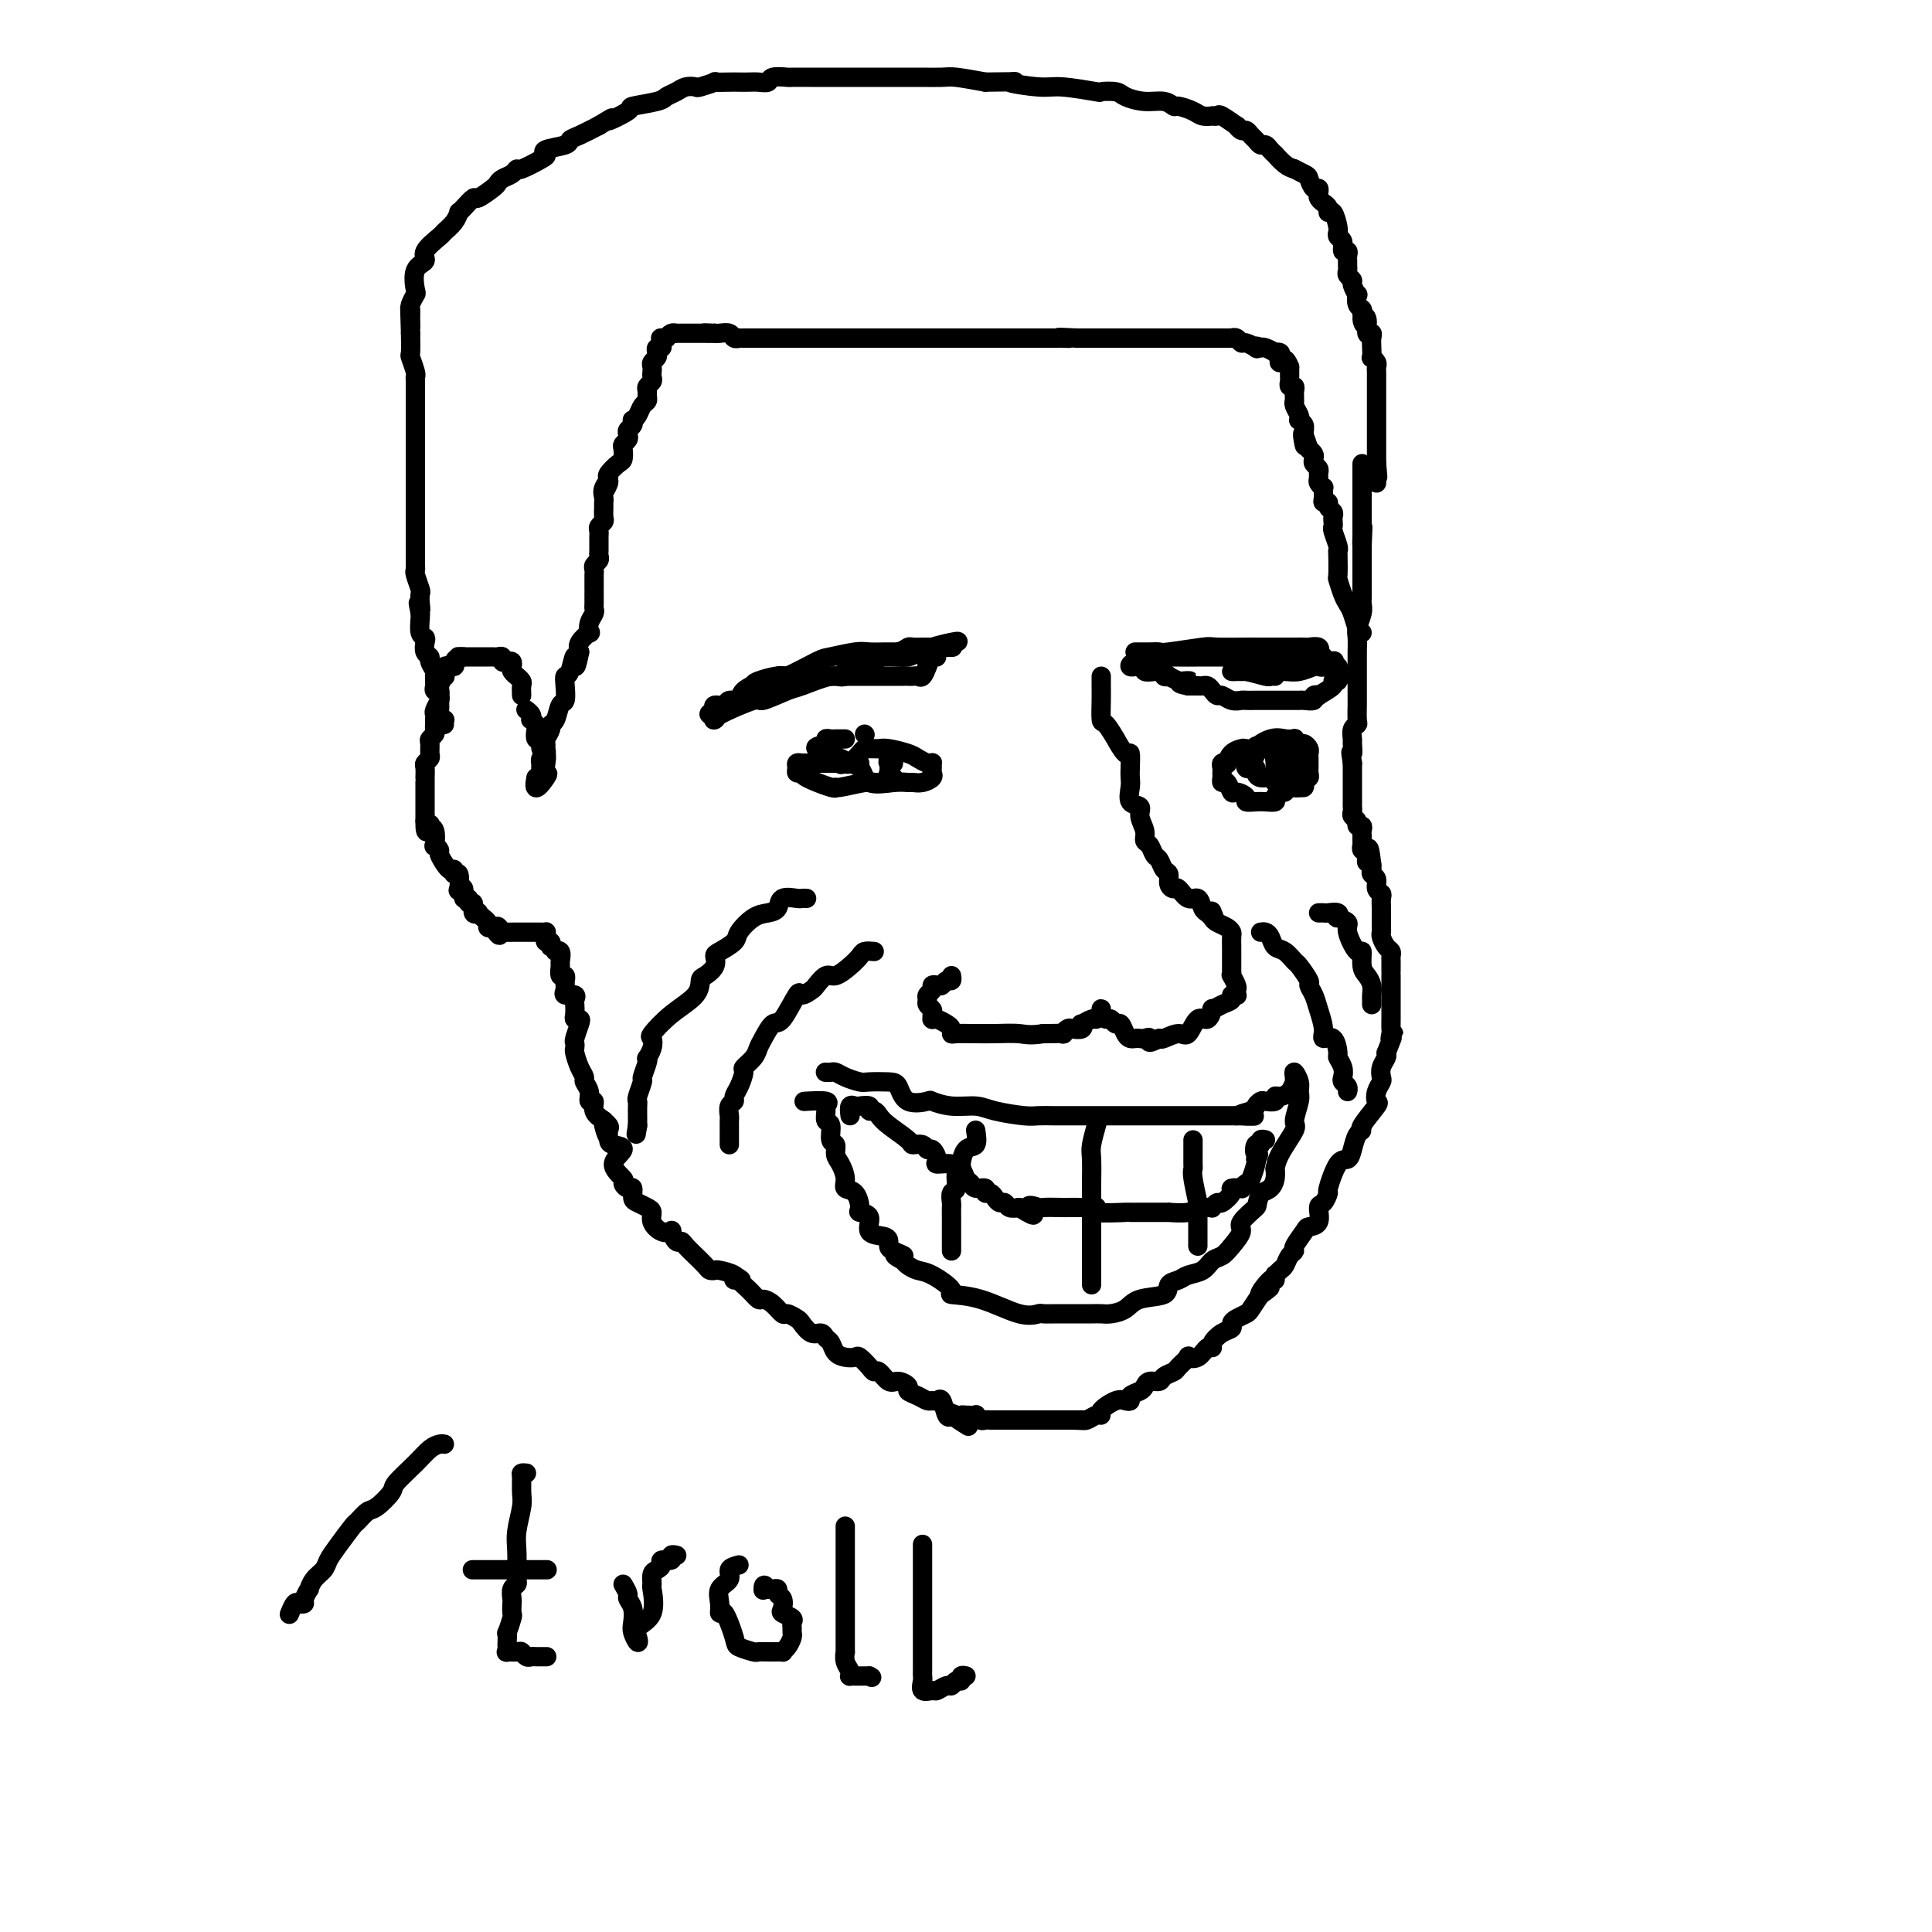 <svg viewBox='0 0 400 400' version='1.1' xmlns='http://www.w3.org/2000/svg' xmlns:xlink='http://www.w3.org/1999/xlink'><g fill='none' stroke='#000000' stroke-width='4' stroke-linecap='round' stroke-linejoin='round'><path d='M108,144c-0.032,-0.764 -0.065,-1.528 0,-2c0.065,-0.472 0.227,-0.651 0,-1c-0.227,-0.349 -0.845,-0.868 -1,-1c-0.155,-0.132 0.152,0.122 0,0c-0.152,-0.122 -0.763,-0.620 -1,-1c-0.237,-0.380 -0.101,-0.641 0,-1c0.101,-0.359 0.168,-0.814 0,-1c-0.168,-0.186 -0.570,-0.102 -1,0c-0.430,0.102 -0.888,0.224 -1,0c-0.112,-0.224 0.124,-0.792 0,-1c-0.124,-0.208 -0.607,-0.056 -1,0c-0.393,0.056 -0.697,0.015 -1,0c-0.303,-0.015 -0.606,-0.004 -1,0c-0.394,0.004 -0.879,0.001 -1,0c-0.121,-0.001 0.122,-0.000 0,0c-0.122,0.000 -0.610,0.000 -1,0c-0.390,-0.000 -0.682,-0.000 -1,0c-0.318,0.000 -0.662,0.000 -1,0c-0.338,-0.000 -0.669,-0.000 -1,0'/><path d='M96,136c-1.483,-0.143 -1.189,-0.002 -1,0c0.189,0.002 0.275,-0.135 0,0c-0.275,0.135 -0.910,0.542 -1,1c-0.090,0.458 0.364,0.965 0,1c-0.364,0.035 -1.548,-0.404 -2,0c-0.452,0.404 -0.173,1.651 0,2c0.173,0.349 0.239,-0.201 0,0c-0.239,0.201 -0.782,1.153 -1,2c-0.218,0.847 -0.111,1.589 0,2c0.111,0.411 0.226,0.491 0,1c-0.226,0.509 -0.793,1.446 -1,2c-0.207,0.554 -0.054,0.726 0,1c0.054,0.274 0.011,0.651 0,1c-0.011,0.349 0.011,0.670 0,1c-0.011,0.330 -0.056,0.670 0,1c0.056,0.330 0.212,0.652 0,1c-0.212,0.348 -0.793,0.723 -1,1c-0.207,0.277 -0.041,0.454 0,1c0.041,0.546 -0.041,1.459 0,2c0.041,0.541 0.207,0.710 0,1c-0.207,0.290 -0.788,0.703 -1,1c-0.212,0.297 -0.057,0.479 0,1c0.057,0.521 0.015,1.382 0,2c-0.015,0.618 -0.004,0.991 0,1c0.004,0.009 0.001,-0.348 0,0c-0.001,0.348 -0.000,1.402 0,2c0.000,0.598 0.000,0.740 0,1c-0.000,0.260 -0.000,0.637 0,1c0.000,0.363 0.000,0.713 0,1c-0.000,0.287 -0.000,0.511 0,1c0.000,0.489 0.000,1.245 0,2'/><path d='M88,170c-0.067,3.788 0.766,1.756 1,1c0.234,-0.756 -0.129,-0.238 0,0c0.129,0.238 0.751,0.194 1,1c0.249,0.806 0.126,2.462 0,3c-0.126,0.538 -0.254,-0.043 0,0c0.254,0.043 0.890,0.710 1,1c0.110,0.290 -0.307,0.204 0,1c0.307,0.796 1.336,2.473 2,3c0.664,0.527 0.961,-0.097 1,0c0.039,0.097 -0.182,0.914 0,1c0.182,0.086 0.766,-0.557 1,0c0.234,0.557 0.119,2.316 0,3c-0.119,0.684 -0.243,0.293 0,0c0.243,-0.293 0.854,-0.487 1,0c0.146,0.487 -0.172,1.655 0,2c0.172,0.345 0.835,-0.131 1,0c0.165,0.131 -0.167,0.871 0,1c0.167,0.129 0.833,-0.354 1,0c0.167,0.354 -0.167,1.544 0,2c0.167,0.456 0.833,0.177 1,0c0.167,-0.177 -0.166,-0.254 0,0c0.166,0.254 0.832,0.839 1,1c0.168,0.161 -0.161,-0.101 0,0c0.161,0.101 0.813,0.566 1,1c0.187,0.434 -0.089,0.838 0,1c0.089,0.162 0.545,0.081 1,0'/><path d='M102,192c2.328,3.343 1.149,0.700 1,0c-0.149,-0.700 0.734,0.545 1,1c0.266,0.455 -0.083,0.122 0,0c0.083,-0.122 0.600,-0.033 1,0c0.400,0.033 0.685,0.009 1,0c0.315,-0.009 0.662,-0.002 1,0c0.338,0.002 0.669,0.001 1,0c0.331,-0.001 0.662,-0.000 1,0c0.338,0.000 0.683,0.000 1,0c0.317,-0.000 0.607,-0.001 1,0c0.393,0.001 0.890,0.003 1,0c0.110,-0.003 -0.168,-0.011 0,0c0.168,0.011 0.781,0.041 1,0c0.219,-0.041 0.045,-0.152 0,0c-0.045,0.152 0.039,0.566 0,1c-0.039,0.434 -0.203,0.886 0,1c0.203,0.114 0.772,-0.110 1,0c0.228,0.110 0.114,0.555 0,1'/><path d='M114,196c2.022,0.876 1.077,1.066 1,1c-0.077,-0.066 0.715,-0.387 1,0c0.285,0.387 0.062,1.481 0,2c-0.062,0.519 0.036,0.464 0,1c-0.036,0.536 -0.206,1.663 0,2c0.206,0.337 0.788,-0.117 1,0c0.212,0.117 0.055,0.806 0,1c-0.055,0.194 -0.007,-0.107 0,0c0.007,0.107 -0.026,0.620 0,1c0.026,0.380 0.112,0.626 0,1c-0.112,0.374 -0.422,0.877 0,1c0.422,0.123 1.576,-0.135 2,0c0.424,0.135 0.117,0.663 0,1c-0.117,0.337 -0.044,0.484 0,1c0.044,0.516 0.061,1.403 0,2c-0.061,0.597 -0.198,0.905 0,1c0.198,0.095 0.733,-0.024 1,0c0.267,0.024 0.267,0.190 0,1c-0.267,0.810 -0.801,2.265 -1,3c-0.199,0.735 -0.063,0.750 0,1c0.063,0.250 0.054,0.735 0,1c-0.054,0.265 -0.154,0.311 0,1c0.154,0.689 0.562,2.021 1,3c0.438,0.979 0.906,1.606 1,2c0.094,0.394 -0.187,0.556 0,1c0.187,0.444 0.840,1.169 1,2c0.160,0.831 -0.174,1.769 0,2c0.174,0.231 0.854,-0.246 1,0c0.146,0.246 -0.244,1.213 0,2c0.244,0.787 1.122,1.393 2,2'/><path d='M125,232c1.641,5.804 0.245,2.315 0,1c-0.245,-1.315 0.663,-0.456 1,0c0.337,0.456 0.105,0.509 0,1c-0.105,0.491 -0.083,1.420 0,2c0.083,0.580 0.228,0.809 1,1c0.772,0.191 2.171,0.343 2,1c-0.171,0.657 -1.912,1.821 -2,3c-0.088,1.179 1.479,2.375 2,3c0.521,0.625 -0.002,0.678 0,1c0.002,0.322 0.529,0.913 1,1c0.471,0.087 0.887,-0.328 1,0c0.113,0.328 -0.076,1.400 0,2c0.076,0.600 0.418,0.728 1,1c0.582,0.272 1.403,0.686 2,1c0.597,0.314 0.968,0.527 1,1c0.032,0.473 -0.276,1.206 0,2c0.276,0.794 1.135,1.648 2,2c0.865,0.352 1.736,0.201 2,0c0.264,-0.201 -0.079,-0.452 0,0c0.079,0.452 0.580,1.608 1,2c0.420,0.392 0.760,0.021 1,0c0.240,-0.021 0.379,0.310 1,1c0.621,0.690 1.725,1.740 2,2c0.275,0.260 -0.279,-0.271 0,0c0.279,0.271 1.393,1.343 2,2c0.607,0.657 0.709,0.898 1,1c0.291,0.102 0.771,0.063 1,0c0.229,-0.063 0.206,-0.151 1,0c0.794,0.151 2.406,0.541 3,1c0.594,0.459 0.170,0.988 0,1c-0.170,0.012 -0.085,-0.494 0,-1'/><path d='M152,264c2.456,1.530 1.094,0.857 1,1c-0.094,0.143 1.078,1.104 2,2c0.922,0.896 1.594,1.728 2,2c0.406,0.272 0.547,-0.015 1,0c0.453,0.015 1.220,0.331 2,1c0.780,0.669 1.574,1.690 2,2c0.426,0.310 0.485,-0.089 1,0c0.515,0.089 1.486,0.668 2,1c0.514,0.332 0.572,0.417 1,1c0.428,0.583 1.227,1.665 2,2c0.773,0.335 1.519,-0.078 2,0c0.481,0.078 0.696,0.648 1,1c0.304,0.352 0.696,0.485 1,1c0.304,0.515 0.519,1.412 1,2c0.481,0.588 1.228,0.866 2,1c0.772,0.134 1.568,0.125 2,0c0.432,-0.125 0.500,-0.365 1,0c0.500,0.365 1.432,1.337 2,2c0.568,0.663 0.773,1.018 1,1c0.227,-0.018 0.476,-0.408 1,0c0.524,0.408 1.323,1.615 2,2c0.677,0.385 1.232,-0.051 2,0c0.768,0.051 1.750,0.588 2,1c0.250,0.412 -0.231,0.700 0,1c0.231,0.300 1.175,0.613 2,1c0.825,0.387 1.530,0.847 2,1c0.470,0.153 0.703,-0.000 1,0c0.297,0.000 0.657,0.155 1,0c0.343,-0.155 0.669,-0.619 1,0c0.331,0.619 0.666,2.320 1,3c0.334,0.680 0.667,0.340 1,0'/><path d='M197,293c6.915,4.486 1.703,1.202 0,0c-1.703,-1.202 0.103,-0.323 1,0c0.897,0.323 0.884,0.090 1,0c0.116,-0.090 0.359,-0.038 1,0c0.641,0.038 1.678,0.063 2,0c0.322,-0.063 -0.072,-0.213 0,0c0.072,0.213 0.611,0.789 1,1c0.389,0.211 0.629,0.057 1,0c0.371,-0.057 0.873,-0.015 1,0c0.127,0.015 -0.121,0.004 0,0c0.121,-0.004 0.609,-0.001 1,0c0.391,0.001 0.683,0.000 1,0c0.317,-0.000 0.659,-0.000 1,0c0.341,0.000 0.683,0.000 1,0c0.317,-0.000 0.610,-0.000 1,0c0.390,0.000 0.878,0.000 1,0c0.122,-0.000 -0.121,-0.000 0,0c0.121,0.000 0.606,0.000 1,0c0.394,-0.000 0.697,-0.000 1,0c0.303,0.000 0.606,0.000 1,0c0.394,-0.000 0.879,-0.000 1,0c0.121,0.000 -0.123,0.000 0,0c0.123,-0.000 0.611,-0.000 1,0c0.389,0.000 0.678,0.000 1,0c0.322,-0.000 0.678,-0.000 1,0c0.322,0.000 0.611,0.000 1,0c0.389,-0.000 0.877,-0.000 1,0c0.123,0.000 -0.121,0.000 0,0c0.121,-0.000 0.606,-0.000 1,0c0.394,0.000 0.697,0.000 1,0'/><path d='M222,294c4.031,0.153 1.608,0.037 1,0c-0.608,-0.037 0.598,0.005 1,0c0.402,-0.005 0.000,-0.056 0,0c-0.000,0.056 0.402,0.218 1,0c0.598,-0.218 1.392,-0.815 2,-1c0.608,-0.185 1.029,0.042 1,0c-0.029,-0.042 -0.507,-0.354 0,-1c0.507,-0.646 1.999,-1.626 3,-2c1.001,-0.374 1.511,-0.141 2,0c0.489,0.141 0.956,0.192 1,0c0.044,-0.192 -0.335,-0.625 0,-1c0.335,-0.375 1.384,-0.692 2,-1c0.616,-0.308 0.799,-0.608 1,-1c0.201,-0.392 0.420,-0.877 1,-1c0.580,-0.123 1.522,0.117 2,0c0.478,-0.117 0.491,-0.592 1,-1c0.509,-0.408 1.515,-0.748 2,-1c0.485,-0.252 0.448,-0.415 1,-1c0.552,-0.585 1.693,-1.592 2,-2c0.307,-0.408 -0.221,-0.216 0,0c0.221,0.216 1.189,0.458 2,0c0.811,-0.458 1.465,-1.614 2,-2c0.535,-0.386 0.952,-0.001 1,0c0.048,0.001 -0.272,-0.381 0,-1c0.272,-0.619 1.138,-1.476 2,-2c0.862,-0.524 1.722,-0.716 2,-1c0.278,-0.284 -0.025,-0.659 0,-1c0.025,-0.341 0.378,-0.648 1,-1c0.622,-0.352 1.514,-0.749 2,-1c0.486,-0.251 0.568,-0.358 1,-1c0.432,-0.642 1.216,-1.821 2,-3'/><path d='M261,268c4.072,-3.217 0.750,-0.259 0,0c-0.750,0.259 1.070,-2.183 2,-3c0.930,-0.817 0.970,-0.011 1,0c0.030,0.011 0.049,-0.774 0,-1c-0.049,-0.226 -0.167,0.108 0,0c0.167,-0.108 0.617,-0.657 1,-1c0.383,-0.343 0.698,-0.481 1,-1c0.302,-0.519 0.590,-1.421 1,-2c0.410,-0.579 0.941,-0.835 1,-1c0.059,-0.165 -0.353,-0.237 0,-1c0.353,-0.763 1.470,-2.216 2,-3c0.530,-0.784 0.472,-0.897 1,-1c0.528,-0.103 1.643,-0.194 2,-1c0.357,-0.806 -0.042,-2.325 0,-3c0.042,-0.675 0.526,-0.505 1,-1c0.474,-0.495 0.939,-1.654 1,-2c0.061,-0.346 -0.282,0.121 0,-1c0.282,-1.121 1.191,-3.831 2,-5c0.809,-1.169 1.520,-0.796 2,-1c0.480,-0.204 0.728,-0.983 1,-2c0.272,-1.017 0.567,-2.271 1,-3c0.433,-0.729 1.005,-0.933 1,-1c-0.005,-0.067 -0.586,0.003 0,-1c0.586,-1.003 2.339,-3.080 3,-4c0.661,-0.920 0.229,-0.683 0,-1c-0.229,-0.317 -0.254,-1.188 0,-2c0.254,-0.812 0.786,-1.566 1,-2c0.214,-0.434 0.109,-0.549 0,-1c-0.109,-0.451 -0.222,-1.237 0,-2c0.222,-0.763 0.778,-1.504 1,-2c0.222,-0.496 0.111,-0.748 0,-1'/><path d='M287,218c2.392,-6.044 1.373,-3.653 1,-3c-0.373,0.653 -0.100,-0.432 0,-1c0.100,-0.568 0.027,-0.621 0,-1c-0.027,-0.379 -0.007,-1.086 0,-2c0.007,-0.914 0.002,-2.036 0,-3c-0.002,-0.964 -0.001,-1.768 0,-2c0.001,-0.232 0.000,0.110 0,0c-0.000,-0.110 -0.000,-0.673 0,-1c0.000,-0.327 0.000,-0.420 0,-1c-0.000,-0.580 -0.000,-1.647 0,-2c0.000,-0.353 0.001,0.007 0,0c-0.001,-0.007 -0.003,-0.382 0,-1c0.003,-0.618 0.011,-1.479 0,-2c-0.011,-0.521 -0.041,-0.703 0,-1c0.041,-0.297 0.155,-0.710 0,-1c-0.155,-0.290 -0.577,-0.459 -1,-1c-0.423,-0.541 -0.845,-1.454 -1,-2c-0.155,-0.546 -0.041,-0.724 0,-1c0.041,-0.276 0.011,-0.650 0,-1c-0.011,-0.350 -0.003,-0.675 0,-1c0.003,-0.325 0.002,-0.651 0,-1c-0.002,-0.349 -0.005,-0.722 0,-1c0.005,-0.278 0.016,-0.459 0,-1c-0.016,-0.541 -0.061,-1.440 0,-2c0.061,-0.560 0.226,-0.780 0,-1c-0.226,-0.220 -0.845,-0.440 -1,-1c-0.155,-0.560 0.154,-1.459 0,-2c-0.154,-0.541 -0.772,-0.722 -1,-1c-0.228,-0.278 -0.065,-0.651 0,-1c0.065,-0.349 0.033,-0.675 0,-1'/><path d='M284,179c-0.686,-6.217 -0.902,-2.258 -1,-1c-0.098,1.258 -0.079,-0.184 0,-1c0.079,-0.816 0.217,-1.006 0,-1c-0.217,0.006 -0.790,0.208 -1,0c-0.210,-0.208 -0.056,-0.826 0,-1c0.056,-0.174 0.015,0.094 0,0c-0.015,-0.094 -0.003,-0.551 0,-1c0.003,-0.449 -0.003,-0.890 0,-1c0.003,-0.110 0.016,0.111 0,0c-0.016,-0.111 -0.061,-0.555 0,-1c0.061,-0.445 0.226,-0.893 0,-1c-0.226,-0.107 -0.845,0.126 -1,0c-0.155,-0.126 0.155,-0.611 0,-1c-0.155,-0.389 -0.774,-0.682 -1,-1c-0.226,-0.318 -0.061,-0.663 0,-1c0.061,-0.337 0.016,-0.667 0,-1c-0.016,-0.333 -0.004,-0.668 0,-1c0.004,-0.332 0.001,-0.661 0,-1c-0.001,-0.339 -0.000,-0.690 0,-1c0.000,-0.310 0.000,-0.581 0,-1c-0.000,-0.419 -0.000,-0.988 0,-1c0.000,-0.012 0.000,0.533 0,0c-0.000,-0.533 -0.000,-2.143 0,-3c0.000,-0.857 0.000,-0.959 0,-1c-0.000,-0.041 -0.000,-0.020 0,0'/><path d='M280,158c-0.618,-3.589 -0.162,-2.061 0,-2c0.162,0.061 0.029,-1.343 0,-2c-0.029,-0.657 0.045,-0.565 0,-1c-0.045,-0.435 -0.208,-1.397 0,-2c0.208,-0.603 0.788,-0.847 1,-1c0.212,-0.153 0.057,-0.216 0,-1c-0.057,-0.784 -0.015,-2.290 0,-3c0.015,-0.710 0.004,-0.623 0,-1c-0.004,-0.377 -0.001,-1.218 0,-2c0.001,-0.782 0.000,-1.505 0,-2c-0.000,-0.495 -0.000,-0.761 0,-1c0.000,-0.239 0.000,-0.452 0,-1c-0.000,-0.548 -0.001,-1.430 0,-2c0.001,-0.570 0.004,-0.828 0,-1c-0.004,-0.172 -0.015,-0.259 0,-1c0.015,-0.741 0.057,-2.135 0,-3c-0.057,-0.865 -0.211,-1.199 0,-2c0.211,-0.801 0.789,-2.067 1,-3c0.211,-0.933 0.057,-1.531 0,-2c-0.057,-0.469 -0.015,-0.808 0,-1c0.015,-0.192 0.004,-0.236 0,-1c-0.004,-0.764 -0.001,-2.246 0,-3c0.001,-0.754 0.000,-0.779 0,-1c-0.000,-0.221 -0.000,-0.638 0,-1c0.000,-0.362 0.000,-0.671 0,-1c-0.000,-0.329 -0.000,-0.679 0,-1c0.000,-0.321 0.000,-0.612 0,-1c-0.000,-0.388 -0.000,-0.874 0,-1c0.000,-0.126 0.000,0.107 0,0c-0.000,-0.107 -0.000,-0.553 0,-1'/><path d='M282,113c0.309,-7.139 0.083,-2.486 0,-1c-0.083,1.486 -0.022,-0.193 0,-1c0.022,-0.807 0.006,-0.741 0,-1c-0.006,-0.259 -0.002,-0.843 0,-1c0.002,-0.157 0.000,0.112 0,0c-0.000,-0.112 -0.000,-0.603 0,-1c0.000,-0.397 0.000,-0.698 0,-1c-0.000,-0.302 -0.000,-0.606 0,-1c0.000,-0.394 0.000,-0.879 0,-1c-0.000,-0.121 -0.000,0.122 0,0c0.000,-0.122 0.000,-0.610 0,-1c-0.000,-0.390 -0.000,-0.682 0,-1c0.000,-0.318 0.000,-0.662 0,-1c-0.000,-0.338 -0.000,-0.669 0,-1'/><path d='M282,101c0.000,-1.808 0.000,-0.330 0,0c0.000,0.330 0.000,-0.490 0,-1c0.000,-0.510 -0.000,-0.711 0,-1c0.000,-0.289 0.000,-0.665 0,-1c0.000,-0.335 0.000,-0.629 0,-1c0.000,-0.371 0.000,-0.820 0,-1c0.000,-0.180 0.000,-0.090 0,0'/><path d='M282,131c-0.334,-0.134 -0.668,-0.268 -1,-1c-0.332,-0.732 -0.663,-2.063 -1,-3c-0.337,-0.937 -0.679,-1.481 -1,-2c-0.321,-0.519 -0.622,-1.015 -1,-2c-0.378,-0.985 -0.832,-2.461 -1,-3c-0.168,-0.539 -0.049,-0.141 0,-1c0.049,-0.859 0.027,-2.976 0,-4c-0.027,-1.024 -0.060,-0.957 0,-1c0.060,-0.043 0.212,-0.197 0,-1c-0.212,-0.803 -0.788,-2.257 -1,-3c-0.212,-0.743 -0.061,-0.776 0,-1c0.061,-0.224 0.031,-0.638 0,-1c-0.031,-0.362 -0.065,-0.671 0,-1c0.065,-0.329 0.228,-0.678 0,-1c-0.228,-0.322 -0.846,-0.616 -1,-1c-0.154,-0.384 0.156,-0.859 0,-1c-0.156,-0.141 -0.778,0.050 -1,0c-0.222,-0.050 -0.045,-0.342 0,-1c0.045,-0.658 -0.041,-1.682 0,-2c0.041,-0.318 0.208,0.069 0,0c-0.208,-0.069 -0.792,-0.596 -1,-1c-0.208,-0.404 -0.042,-0.686 0,-1c0.042,-0.314 -0.041,-0.662 0,-1c0.041,-0.338 0.204,-0.668 0,-1c-0.204,-0.332 -0.776,-0.666 -1,-1c-0.224,-0.334 -0.099,-0.667 0,-1c0.099,-0.333 0.171,-0.667 0,-1c-0.171,-0.333 -0.586,-0.667 -1,-1'/><path d='M271,93c-1.924,-6.012 -1.234,-2.041 -1,-1c0.234,1.041 0.011,-0.847 0,-2c-0.011,-1.153 0.189,-1.569 0,-2c-0.189,-0.431 -0.769,-0.876 -1,-1c-0.231,-0.124 -0.115,0.073 0,0c0.115,-0.073 0.227,-0.415 0,-1c-0.227,-0.585 -0.793,-1.413 -1,-2c-0.207,-0.587 -0.054,-0.932 0,-1c0.054,-0.068 0.011,0.140 0,0c-0.011,-0.140 0.011,-0.630 0,-1c-0.011,-0.370 -0.056,-0.620 0,-1c0.056,-0.380 0.211,-0.889 0,-1c-0.211,-0.111 -0.789,0.175 -1,0c-0.211,-0.175 -0.057,-0.810 0,-1c0.057,-0.190 0.015,0.064 0,0c-0.015,-0.064 -0.004,-0.447 0,-1c0.004,-0.553 0.002,-1.277 0,-2'/><path d='M267,76c-1.067,-2.812 -1.734,-1.341 -2,-1c-0.266,0.341 -0.130,-0.448 0,-1c0.130,-0.552 0.256,-0.866 0,-1c-0.256,-0.134 -0.893,-0.087 -1,0c-0.107,0.087 0.317,0.216 0,0c-0.317,-0.216 -1.376,-0.776 -2,-1c-0.624,-0.224 -0.812,-0.112 -1,0'/><path d='M261,72c-1.184,-0.636 -1.143,-0.227 -1,0c0.143,0.227 0.388,0.271 0,0c-0.388,-0.271 -1.410,-0.857 -2,-1c-0.590,-0.143 -0.750,0.158 -1,0c-0.250,-0.158 -0.590,-0.774 -1,-1c-0.410,-0.226 -0.888,-0.060 -1,0c-0.112,0.060 0.143,0.016 0,0c-0.143,-0.016 -0.683,-0.004 -1,0c-0.317,0.004 -0.412,0.001 -1,0c-0.588,-0.001 -1.671,-0.000 -2,0c-0.329,0.000 0.096,0.000 0,0c-0.096,-0.000 -0.712,-0.000 -1,0c-0.288,0.000 -0.248,0.000 -1,0c-0.752,-0.000 -2.295,-0.000 -3,0c-0.705,0.000 -0.573,0.000 -1,0c-0.427,-0.000 -1.414,-0.000 -2,0c-0.586,0.000 -0.772,0.000 -1,0c-0.228,-0.000 -0.499,-0.000 -1,0c-0.501,0.000 -1.233,0.000 -2,0c-0.767,-0.000 -1.569,-0.000 -2,0c-0.431,0.000 -0.491,0.000 -1,0c-0.509,-0.000 -1.465,-0.000 -2,0c-0.535,0.000 -0.648,0.000 -1,0c-0.352,-0.000 -0.944,-0.000 -2,0c-1.056,0.000 -2.576,0.000 -3,0c-0.424,-0.000 0.247,-0.000 0,0c-0.247,0.000 -1.413,0.000 -2,0c-0.587,-0.000 -0.596,-0.000 -1,0c-0.404,0.000 -1.202,0.000 -2,0'/><path d='M223,70c-6.281,-0.309 -2.985,-0.083 -2,0c0.985,0.083 -0.342,0.022 -1,0c-0.658,-0.022 -0.647,-0.006 -1,0c-0.353,0.006 -1.068,0.002 -2,0c-0.932,-0.002 -2.080,-0.000 -3,0c-0.920,0.000 -1.613,0.000 -2,0c-0.387,-0.000 -0.469,-0.000 -1,0c-0.531,0.000 -1.512,0.000 -2,0c-0.488,-0.000 -0.484,-0.000 -1,0c-0.516,0.000 -1.552,0.000 -2,0c-0.448,-0.000 -0.308,-0.000 -1,0c-0.692,0.000 -2.216,0.000 -3,0c-0.784,-0.000 -0.829,-0.000 -1,0c-0.171,0.000 -0.467,0.000 -1,0c-0.533,-0.000 -1.302,-0.000 -2,0c-0.698,0.000 -1.324,0.000 -2,0c-0.676,-0.000 -1.401,-0.000 -2,0c-0.599,0.000 -1.071,0.000 -2,0c-0.929,-0.000 -2.315,-0.000 -3,0c-0.685,0.000 -0.670,0.000 -1,0c-0.330,-0.000 -1.006,-0.000 -2,0c-0.994,0.000 -2.308,0.000 -3,0c-0.692,-0.000 -0.763,-0.000 -1,0c-0.237,0.000 -0.640,0.000 -1,0c-0.360,-0.000 -0.678,-0.000 -1,0c-0.322,0.000 -0.649,0.000 -1,0c-0.351,-0.000 -0.727,-0.000 -1,0c-0.273,0.000 -0.444,0.000 -1,0c-0.556,-0.000 -1.496,-0.000 -2,0c-0.504,0.000 -0.573,0.000 -1,0c-0.427,0.000 -1.214,0.000 -2,0'/><path d='M172,70c-7.947,0.000 -2.315,0.000 -1,0c1.315,-0.000 -1.688,-0.000 -3,0c-1.312,0.000 -0.933,0.000 -1,0c-0.067,-0.000 -0.581,-0.000 -1,0c-0.419,0.000 -0.742,0.000 -1,0c-0.258,-0.000 -0.450,-0.000 -1,0c-0.550,0.000 -1.456,0.000 -2,0c-0.544,-0.000 -0.724,-0.000 -1,0c-0.276,0.000 -0.648,0.000 -1,0c-0.352,-0.000 -0.686,-0.000 -1,0c-0.314,0.000 -0.609,0.000 -1,0c-0.391,-0.000 -0.878,-0.000 -1,0c-0.122,0.000 0.121,0.000 0,0c-0.121,-0.000 -0.606,-0.000 -1,0c-0.394,0.000 -0.697,0.001 -1,0c-0.303,-0.001 -0.605,-0.004 -1,0c-0.395,0.004 -0.883,0.015 -1,0c-0.117,-0.015 0.137,-0.057 0,0c-0.137,0.057 -0.664,0.211 -1,0c-0.336,-0.211 -0.482,-0.789 -1,-1c-0.518,-0.211 -1.409,-0.057 -2,0c-0.591,0.057 -0.883,0.016 -1,0c-0.117,-0.016 -0.058,-0.008 0,0'/><path d='M148,69c-3.890,-0.155 -1.616,-0.041 -1,0c0.616,0.041 -0.426,0.011 -1,0c-0.574,-0.011 -0.679,-0.003 -1,0c-0.321,0.003 -0.859,0.001 -1,0c-0.141,-0.001 0.116,-0.000 0,0c-0.116,0.000 -0.605,0.000 -1,0c-0.395,-0.000 -0.697,-0.001 -1,0c-0.303,0.001 -0.606,0.003 -1,0c-0.394,-0.003 -0.879,-0.011 -1,0c-0.121,0.011 0.121,0.041 0,0c-0.121,-0.041 -0.606,-0.155 -1,0c-0.394,0.155 -0.697,0.577 -1,1'/><path d='M138,70c-1.769,0.111 -1.192,-0.111 -1,0c0.192,0.111 -0.000,0.554 0,1c0.000,0.446 0.192,0.893 0,1c-0.192,0.107 -0.770,-0.126 -1,0c-0.230,0.126 -0.114,0.611 0,1c0.114,0.389 0.226,0.682 0,1c-0.226,0.318 -0.792,0.663 -1,1c-0.208,0.337 -0.060,0.668 0,1c0.060,0.332 0.030,0.666 0,1c-0.030,0.334 -0.061,0.667 0,1c0.061,0.333 0.213,0.667 0,1c-0.213,0.333 -0.792,0.666 -1,1c-0.208,0.334 -0.044,0.670 0,1c0.044,0.330 -0.030,0.653 0,1c0.030,0.347 0.166,0.719 0,1c-0.166,0.281 -0.632,0.471 -1,1c-0.368,0.529 -0.638,1.399 -1,2c-0.362,0.601 -0.815,0.935 -1,1c-0.185,0.065 -0.101,-0.137 0,0c0.101,0.137 0.219,0.614 0,1c-0.219,0.386 -0.777,0.680 -1,1c-0.223,0.320 -0.112,0.667 0,1c0.112,0.333 0.224,0.651 0,1c-0.224,0.349 -0.786,0.727 -1,1c-0.214,0.273 -0.082,0.441 0,1c0.082,0.559 0.115,1.511 0,2c-0.115,0.489 -0.377,0.516 -1,1c-0.623,0.484 -1.607,1.424 -2,2c-0.393,0.576 -0.197,0.788 0,1'/><path d='M126,99c-1.796,4.681 -0.285,1.883 0,1c0.285,-0.883 -0.656,0.148 -1,1c-0.344,0.852 -0.091,1.524 0,2c0.091,0.476 0.021,0.758 0,1c-0.021,0.242 0.009,0.446 0,1c-0.009,0.554 -0.055,1.458 0,2c0.055,0.542 0.211,0.723 0,1c-0.211,0.277 -0.789,0.652 -1,1c-0.211,0.348 -0.057,0.671 0,1c0.057,0.329 0.015,0.666 0,1c-0.015,0.334 -0.003,0.667 0,1c0.003,0.333 -0.003,0.667 0,1c0.003,0.333 0.015,0.667 0,1c-0.015,0.333 -0.057,0.667 0,1c0.057,0.333 0.211,0.666 0,1c-0.211,0.334 -0.789,0.670 -1,1c-0.211,0.330 -0.057,0.653 0,1c0.057,0.347 0.015,0.718 0,1c-0.015,0.282 -0.004,0.475 0,1c0.004,0.525 0.001,1.384 0,2c-0.001,0.616 0.001,0.991 0,1c-0.001,0.009 -0.004,-0.346 0,0c0.004,0.346 0.015,1.393 0,2c-0.015,0.607 -0.054,0.774 0,1c0.054,0.226 0.203,0.511 0,1c-0.203,0.489 -0.759,1.181 -1,2c-0.241,0.819 -0.168,1.766 0,2c0.168,0.234 0.430,-0.245 0,0c-0.430,0.245 -1.551,1.213 -2,2c-0.449,0.787 -0.224,1.394 0,2'/><path d='M120,135c-1.110,5.625 -0.885,1.686 -1,1c-0.115,-0.686 -0.570,1.880 -1,3c-0.430,1.120 -0.836,0.794 -1,1c-0.164,0.206 -0.086,0.944 0,2c0.086,1.056 0.182,2.428 0,3c-0.182,0.572 -0.641,0.342 -1,1c-0.359,0.658 -0.618,2.204 -1,3c-0.382,0.796 -0.887,0.843 -1,1c-0.113,0.157 0.167,0.423 0,1c-0.167,0.577 -0.781,1.464 -1,2c-0.219,0.536 -0.045,0.722 0,1c0.045,0.278 -0.041,0.647 0,1c0.041,0.353 0.207,0.690 0,1c-0.207,0.310 -0.787,0.595 -1,1c-0.213,0.405 -0.060,0.932 0,1c0.060,0.068 0.026,-0.322 0,0c-0.026,0.322 -0.046,1.356 0,2c0.046,0.644 0.156,0.898 0,1c-0.156,0.102 -0.578,0.051 -1,0'/><path d='M111,161c-0.941,4.059 1.208,1.205 2,0c0.792,-1.205 0.227,-0.762 0,-1c-0.227,-0.238 -0.117,-1.158 0,-2c0.117,-0.842 0.241,-1.605 0,-2c-0.241,-0.395 -0.848,-0.420 -1,-1c-0.152,-0.580 0.152,-1.715 0,-2c-0.152,-0.285 -0.759,0.278 -1,0c-0.241,-0.278 -0.116,-1.398 0,-2c0.116,-0.602 0.224,-0.687 0,-1c-0.224,-0.313 -0.778,-0.855 -1,-1c-0.222,-0.145 -0.111,0.105 0,0c0.111,-0.105 0.222,-0.567 0,-1c-0.222,-0.433 -0.778,-0.838 -1,-1c-0.222,-0.162 -0.111,-0.081 0,0'/><path d='M92,150c-0.030,-0.449 -0.061,-0.899 0,-1c0.061,-0.101 0.212,0.145 0,0c-0.212,-0.145 -0.789,-0.683 -1,-1c-0.211,-0.317 -0.055,-0.415 0,-1c0.055,-0.585 0.011,-1.659 0,-2c-0.011,-0.341 0.011,0.049 0,0c-0.011,-0.049 -0.056,-0.538 0,-1c0.056,-0.462 0.211,-0.898 0,-1c-0.211,-0.102 -0.789,0.131 -1,0c-0.211,-0.131 -0.055,-0.626 0,-1c0.055,-0.374 0.011,-0.629 0,-1c-0.011,-0.371 0.012,-0.859 0,-1c-0.012,-0.141 -0.060,0.065 0,0c0.060,-0.065 0.226,-0.402 0,-1c-0.226,-0.598 -0.844,-1.456 -1,-2c-0.156,-0.544 0.151,-0.774 0,-1c-0.151,-0.226 -0.758,-0.449 -1,-1c-0.242,-0.551 -0.117,-1.429 0,-2c0.117,-0.571 0.227,-0.833 0,-1c-0.227,-0.167 -0.792,-0.237 -1,-1c-0.208,-0.763 -0.059,-2.218 0,-3c0.059,-0.782 0.030,-0.891 0,-1'/><path d='M87,127c-0.775,-3.755 -0.211,-1.644 0,-1c0.211,0.644 0.071,-0.181 0,-1c-0.071,-0.819 -0.072,-1.633 0,-2c0.072,-0.367 0.215,-0.288 0,-1c-0.215,-0.712 -0.790,-2.216 -1,-3c-0.210,-0.784 -0.056,-0.847 0,-1c0.056,-0.153 0.015,-0.394 0,-1c-0.015,-0.606 -0.004,-1.576 0,-2c0.004,-0.424 0.001,-0.301 0,-1c-0.001,-0.699 -0.000,-2.219 0,-3c0.000,-0.781 0.000,-0.824 0,-1c-0.000,-0.176 -0.000,-0.485 0,-1c0.000,-0.515 0.000,-1.234 0,-2c-0.000,-0.766 -0.000,-1.578 0,-2c0.000,-0.422 0.000,-0.455 0,-1c-0.000,-0.545 -0.000,-1.603 0,-2c0.000,-0.397 -0.000,-0.133 0,-1c0.000,-0.867 0.000,-2.864 0,-4c-0.000,-1.136 -0.000,-1.411 0,-2c0.000,-0.589 0.000,-1.490 0,-2c-0.000,-0.510 -0.000,-0.627 0,-1c0.000,-0.373 0.000,-1.000 0,-2c-0.000,-1.000 -0.000,-2.373 0,-3c0.000,-0.627 0.001,-0.509 0,-1c-0.001,-0.491 -0.004,-1.593 0,-3c0.004,-1.407 0.015,-3.120 0,-4c-0.015,-0.880 -0.057,-0.926 0,-1c0.057,-0.074 0.211,-0.174 0,-1c-0.211,-0.826 -0.788,-2.376 -1,-3c-0.212,-0.624 -0.061,-0.321 0,-1c0.061,-0.679 0.030,-2.339 0,-4'/><path d='M85,69c-0.308,-9.395 -0.079,-3.884 0,-2c0.079,1.884 0.008,0.140 0,-1c-0.008,-1.140 0.048,-1.678 0,-2c-0.048,-0.322 -0.201,-0.429 0,-1c0.201,-0.571 0.755,-1.608 1,-2c0.245,-0.392 0.182,-0.140 0,-1c-0.182,-0.860 -0.481,-2.831 0,-4c0.481,-1.169 1.743,-1.534 2,-2c0.257,-0.466 -0.491,-1.033 0,-2c0.491,-0.967 2.222,-2.336 3,-3c0.778,-0.664 0.603,-0.624 1,-1c0.397,-0.376 1.368,-1.166 2,-2c0.632,-0.834 0.927,-1.710 1,-2c0.073,-0.290 -0.075,0.007 0,0c0.075,-0.007 0.373,-0.316 1,-1c0.627,-0.684 1.581,-1.741 2,-2c0.419,-0.259 0.301,0.282 1,0c0.699,-0.282 2.216,-1.386 3,-2c0.784,-0.614 0.837,-0.737 1,-1c0.163,-0.263 0.436,-0.666 1,-1c0.564,-0.334 1.420,-0.600 2,-1c0.580,-0.400 0.884,-0.933 1,-1c0.116,-0.067 0.046,0.333 1,0c0.954,-0.333 2.934,-1.399 4,-2c1.066,-0.601 1.218,-0.738 1,-1c-0.218,-0.262 -0.807,-0.650 0,-1c0.807,-0.350 3.010,-0.661 4,-1c0.990,-0.339 0.766,-0.707 1,-1c0.234,-0.293 0.924,-0.512 2,-1c1.076,-0.488 2.538,-1.244 4,-2'/><path d='M124,26c4.538,-2.748 1.884,-1.118 2,-1c0.116,0.118 3.004,-1.278 4,-2c0.996,-0.722 0.101,-0.772 1,-1c0.899,-0.228 3.593,-0.636 5,-1c1.407,-0.364 1.526,-0.685 2,-1c0.474,-0.315 1.302,-0.624 2,-1c0.698,-0.376 1.267,-0.819 2,-1c0.733,-0.181 1.632,-0.101 2,0c0.368,0.101 0.206,0.223 1,0c0.794,-0.223 2.544,-0.792 3,-1c0.456,-0.208 -0.384,-0.056 0,0c0.384,0.056 1.991,0.016 3,0c1.009,-0.016 1.420,-0.008 2,0c0.580,0.008 1.329,0.016 2,0c0.671,-0.016 1.262,-0.057 2,0c0.738,0.057 1.622,0.211 2,0c0.378,-0.211 0.251,-0.789 1,-1c0.749,-0.211 2.374,-0.057 3,0c0.626,0.057 0.254,0.015 1,0c0.746,-0.015 2.609,-0.004 4,0c1.391,0.004 2.311,0.001 3,0c0.689,-0.001 1.148,-0.000 2,0c0.852,0.000 2.099,0.000 3,0c0.901,-0.000 1.457,-0.000 2,0c0.543,0.000 1.073,0.000 2,0c0.927,-0.000 2.251,-0.001 4,0c1.749,0.001 3.922,0.003 5,0c1.078,-0.003 1.062,-0.011 2,0c0.938,0.011 2.829,0.041 4,0c1.171,-0.041 1.620,-0.155 3,0c1.380,0.155 3.690,0.577 6,1'/><path d='M204,17c9.483,-0.065 5.189,-0.227 5,0c-0.189,0.227 3.725,0.845 6,1c2.275,0.155 2.912,-0.152 5,0c2.088,0.152 5.629,0.763 7,1c1.371,0.237 0.573,0.101 1,0c0.427,-0.101 2.079,-0.167 3,0c0.921,0.167 1.109,0.566 2,1c0.891,0.434 2.483,0.904 4,1c1.517,0.096 2.958,-0.181 4,0c1.042,0.181 1.684,0.819 2,1c0.316,0.181 0.304,-0.095 1,0c0.696,0.095 2.099,0.562 3,1c0.901,0.438 1.300,0.847 2,1c0.700,0.153 1.702,0.049 2,0c0.298,-0.049 -0.107,-0.042 0,0c0.107,0.042 0.725,0.120 1,0c0.275,-0.120 0.206,-0.439 1,0c0.794,0.439 2.450,1.637 3,2c0.550,0.363 -0.007,-0.110 0,0c0.007,0.110 0.579,0.804 1,1c0.421,0.196 0.690,-0.106 1,0c0.310,0.106 0.660,0.619 1,1c0.340,0.381 0.670,0.628 1,1c0.330,0.372 0.661,0.868 1,1c0.339,0.132 0.685,-0.102 1,0c0.315,0.102 0.598,0.538 1,1c0.402,0.462 0.922,0.948 1,1c0.078,0.052 -0.287,-0.332 0,0c0.287,0.332 1.225,1.381 2,2c0.775,0.619 1.388,0.810 2,1'/><path d='M268,35c4.069,2.112 0.740,0.393 0,0c-0.740,-0.393 1.108,0.539 2,1c0.892,0.461 0.827,0.452 1,1c0.173,0.548 0.585,1.652 1,2c0.415,0.348 0.833,-0.062 1,0c0.167,0.062 0.082,0.595 0,1c-0.082,0.405 -0.163,0.680 0,1c0.163,0.320 0.569,0.684 1,1c0.431,0.316 0.886,0.582 1,1c0.114,0.418 -0.113,0.987 0,1c0.113,0.013 0.565,-0.529 1,0c0.435,0.529 0.853,2.129 1,3c0.147,0.871 0.024,1.012 0,1c-0.024,-0.012 0.050,-0.176 0,0c-0.050,0.176 -0.224,0.691 0,1c0.224,0.309 0.845,0.411 1,1c0.155,0.589 -0.155,1.663 0,2c0.155,0.337 0.774,-0.064 1,0c0.226,0.064 0.060,0.595 0,1c-0.060,0.405 -0.012,0.686 0,1c0.012,0.314 -0.012,0.660 0,1c0.012,0.340 0.059,0.673 0,1c-0.059,0.327 -0.226,0.646 0,1c0.226,0.354 0.844,0.743 1,1c0.156,0.257 -0.151,0.384 0,1c0.151,0.616 0.759,1.723 1,2c0.241,0.277 0.116,-0.276 0,0c-0.116,0.276 -0.224,1.382 0,2c0.224,0.618 0.778,0.748 1,1c0.222,0.252 0.111,0.626 0,1'/><path d='M282,65c0.863,3.525 0.021,1.836 0,1c-0.021,-0.836 0.779,-0.821 1,0c0.221,0.821 -0.137,2.448 0,3c0.137,0.552 0.768,0.028 1,0c0.232,-0.028 0.066,0.440 0,1c-0.066,0.560 -0.032,1.211 0,2c0.032,0.789 0.061,1.717 0,2c-0.061,0.283 -0.213,-0.079 0,0c0.213,0.079 0.789,0.600 1,1c0.211,0.400 0.057,0.680 0,1c-0.057,0.320 -0.015,0.680 0,1c0.015,0.320 0.004,0.602 0,1c-0.004,0.398 -0.001,0.914 0,1c0.001,0.086 0.000,-0.257 0,0c-0.000,0.257 -0.000,1.116 0,2c0.000,0.884 0.000,1.795 0,2c-0.000,0.205 -0.000,-0.296 0,0c0.000,0.296 0.000,1.388 0,2c-0.000,0.612 -0.000,0.745 0,1c0.000,0.255 0.000,0.633 0,1c-0.000,0.367 -0.000,0.725 0,1c0.000,0.275 0.000,0.469 0,1c-0.000,0.531 -0.000,1.399 0,2c0.000,0.601 0.000,0.935 0,1c-0.000,0.065 -0.000,-0.137 0,0c0.000,0.137 0.000,0.614 0,1c-0.000,0.386 -0.000,0.681 0,1c0.000,0.319 0.000,0.663 0,1c-0.000,0.337 -0.000,0.669 0,1'/><path d='M285,96c0.464,4.974 0.124,1.907 0,1c-0.124,-0.907 -0.033,0.344 0,1c0.033,0.656 0.009,0.715 0,1c-0.009,0.285 -0.003,0.796 0,1c0.003,0.204 0.001,0.102 0,0'/><path d='M155,143c0.422,0.093 0.843,0.185 1,0c0.157,-0.185 0.049,-0.649 0,-1c-0.049,-0.351 -0.038,-0.591 1,-1c1.038,-0.409 3.104,-0.989 4,-1c0.896,-0.011 0.623,0.547 2,0c1.377,-0.547 4.404,-2.199 6,-3c1.596,-0.801 1.762,-0.750 3,-1c1.238,-0.250 3.549,-0.799 5,-1c1.451,-0.201 2.042,-0.054 3,0c0.958,0.054 2.284,0.014 3,0c0.716,-0.014 0.821,-0.004 1,0c0.179,0.004 0.433,0.001 1,0c0.567,-0.001 1.447,-0.000 2,0c0.553,0.000 0.779,-0.001 1,0c0.221,0.001 0.438,0.003 1,0c0.562,-0.003 1.470,-0.011 2,0c0.530,0.011 0.681,0.041 1,0c0.319,-0.041 0.805,-0.155 1,0c0.195,0.155 0.097,0.577 0,1'/><path d='M193,136c2.252,0.102 -0.118,-0.145 -1,0c-0.882,0.145 -0.278,0.680 0,1c0.278,0.320 0.228,0.426 0,1c-0.228,0.574 -0.635,1.618 -1,2c-0.365,0.382 -0.687,0.102 -1,0c-0.313,-0.102 -0.616,-0.027 -1,0c-0.384,0.027 -0.848,0.007 -1,0c-0.152,-0.007 0.009,-0.002 0,0c-0.009,0.002 -0.189,0.001 -1,0c-0.811,-0.001 -2.253,-0.000 -3,0c-0.747,0.000 -0.797,-0.000 -1,0c-0.203,0.000 -0.557,0.000 -2,0c-1.443,-0.000 -3.973,-0.001 -6,0c-2.027,0.001 -3.551,0.004 -5,0c-1.449,-0.004 -2.823,-0.015 -4,0c-1.177,0.015 -2.158,0.055 -3,0c-0.842,-0.055 -1.547,-0.205 -2,0c-0.453,0.205 -0.655,0.767 -1,1c-0.345,0.233 -0.831,0.138 -1,0c-0.169,-0.138 -0.019,-0.320 -1,0c-0.981,0.320 -3.093,1.143 -4,2c-0.907,0.857 -0.608,1.749 -1,2c-0.392,0.251 -1.476,-0.139 -2,0c-0.524,0.139 -0.487,0.807 -1,1c-0.513,0.193 -1.575,-0.088 -2,0c-0.425,0.088 -0.212,0.544 0,1'/><path d='M148,147c-2.334,1.246 -0.668,0.861 0,1c0.668,0.139 0.340,0.801 0,1c-0.340,0.199 -0.692,-0.064 1,-1c1.692,-0.936 5.426,-2.546 7,-3c1.574,-0.454 0.986,0.249 2,0c1.014,-0.249 3.630,-1.449 5,-2c1.370,-0.551 1.494,-0.452 3,-1c1.506,-0.548 4.392,-1.744 6,-2c1.608,-0.256 1.936,0.429 3,0c1.064,-0.429 2.865,-1.971 5,-3c2.135,-1.029 4.604,-1.544 6,-2c1.396,-0.456 1.718,-0.854 2,-1c0.282,-0.146 0.523,-0.039 1,0c0.477,0.039 1.188,0.010 2,0c0.812,-0.010 1.723,-0.003 2,0c0.277,0.003 -0.080,0.001 0,0c0.080,-0.001 0.597,-0.000 1,0c0.403,0.000 0.691,0.000 1,0c0.309,-0.000 0.640,-0.000 1,0c0.360,0.000 0.751,0.000 1,0c0.249,-0.000 0.357,-0.000 0,0c-0.357,0.000 -1.178,0.000 -2,0'/><path d='M195,134c7.065,-2.137 1.229,-0.979 -2,0c-3.229,0.979 -3.850,1.779 -5,2c-1.150,0.221 -2.830,-0.137 -5,0c-2.170,0.137 -4.829,0.769 -6,1c-1.171,0.231 -0.854,0.062 -1,0c-0.146,-0.062 -0.756,-0.018 -1,0c-0.244,0.018 -0.122,0.009 0,0'/><path d='M235,135c0.324,0.001 0.648,0.001 1,0c0.352,-0.001 0.732,-0.004 1,0c0.268,0.004 0.423,0.015 1,0c0.577,-0.015 1.574,-0.057 2,0c0.426,0.057 0.279,0.211 2,0c1.721,-0.211 5.309,-0.789 7,-1c1.691,-0.211 1.486,-0.057 3,0c1.514,0.057 4.749,0.015 6,0c1.251,-0.015 0.519,-0.004 1,0c0.481,0.004 2.177,0.001 3,0c0.823,-0.001 0.774,-0.000 1,0c0.226,0.000 0.728,0.000 1,0c0.272,-0.000 0.315,-0.001 1,0c0.685,0.001 2.012,0.004 3,0c0.988,-0.004 1.637,-0.016 2,0c0.363,0.016 0.440,0.060 1,0c0.560,-0.060 1.603,-0.222 2,0c0.397,0.222 0.149,0.829 0,1c-0.149,0.171 -0.199,-0.094 0,0c0.199,0.094 0.645,0.546 1,1c0.355,0.454 0.617,0.909 1,1c0.383,0.091 0.887,-0.183 1,0c0.113,0.183 -0.166,0.822 0,1c0.166,0.178 0.775,-0.106 1,0c0.225,0.106 0.064,0.602 0,1c-0.064,0.398 -0.032,0.699 0,1'/><path d='M277,140c0.908,0.865 0.179,0.029 0,0c-0.179,-0.029 0.192,0.749 0,1c-0.192,0.251 -0.945,-0.025 -1,0c-0.055,0.025 0.590,0.350 0,1c-0.590,0.650 -2.413,1.624 -3,2c-0.587,0.376 0.064,0.153 0,0c-0.064,-0.153 -0.843,-0.237 -1,0c-0.157,0.237 0.309,0.796 0,1c-0.309,0.204 -1.391,0.055 -2,0c-0.609,-0.055 -0.745,-0.015 -1,0c-0.255,0.015 -0.630,0.004 -1,0c-0.370,-0.004 -0.736,-0.001 -1,0c-0.264,0.001 -0.428,0.000 -1,0c-0.572,-0.000 -1.553,-0.000 -2,0c-0.447,0.000 -0.360,0.001 -1,0c-0.640,-0.001 -2.006,-0.004 -3,0c-0.994,0.004 -1.614,0.016 -2,0c-0.386,-0.016 -0.537,-0.060 -1,0c-0.463,0.060 -1.237,0.222 -2,0c-0.763,-0.222 -1.514,-0.830 -2,-1c-0.486,-0.170 -0.708,0.098 -1,0c-0.292,-0.098 -0.656,-0.562 -1,-1c-0.344,-0.438 -0.670,-0.849 -1,-1c-0.330,-0.151 -0.666,-0.040 -1,0c-0.334,0.040 -0.667,0.011 -1,0c-0.333,-0.011 -0.667,-0.003 -1,0c-0.333,0.003 -0.667,0.002 -1,0'/><path d='M246,142c-3.659,-0.686 -0.808,-0.902 0,-1c0.808,-0.098 -0.429,-0.078 -1,0c-0.571,0.078 -0.477,0.213 -1,0c-0.523,-0.213 -1.662,-0.775 -2,-1c-0.338,-0.225 0.126,-0.112 0,0c-0.126,0.112 -0.843,0.222 -1,0c-0.157,-0.222 0.246,-0.778 0,-1c-0.246,-0.222 -1.141,-0.112 -2,0c-0.859,0.112 -1.683,0.226 -2,0c-0.317,-0.226 -0.127,-0.792 0,-1c0.127,-0.208 0.192,-0.059 0,0c-0.192,0.059 -0.640,0.026 -1,0c-0.360,-0.026 -0.632,-0.045 -1,0c-0.368,0.045 -0.831,0.156 -1,0c-0.169,-0.156 -0.042,-0.578 1,-1c1.042,-0.422 3.000,-0.845 4,-1c1.000,-0.155 1.042,-0.041 3,0c1.958,0.041 5.831,0.010 8,0c2.169,-0.010 2.634,0.001 5,0c2.366,-0.001 6.634,-0.014 9,0c2.366,0.014 2.830,0.055 4,0c1.170,-0.055 3.046,-0.207 4,0c0.954,0.207 0.987,0.773 1,1c0.013,0.227 0.007,0.113 0,0'/><path d='M273,137c5.936,-0.214 2.275,-0.250 1,0c-1.275,0.250 -0.164,0.785 0,1c0.164,0.215 -0.618,0.110 -1,0c-0.382,-0.110 -0.364,-0.226 -1,0c-0.636,0.226 -1.926,0.792 -3,1c-1.074,0.208 -1.931,0.056 -3,0c-1.069,-0.056 -2.349,-0.016 -4,0c-1.651,0.016 -3.671,0.008 -5,0c-1.329,-0.008 -1.965,-0.016 -2,0c-0.035,0.016 0.530,0.057 1,0c0.470,-0.057 0.844,-0.211 2,0c1.156,0.211 3.093,0.789 4,1c0.907,0.211 0.783,0.057 1,0c0.217,-0.057 0.776,-0.016 1,0c0.224,0.016 0.112,0.008 0,0'/><path d='M179,152c0.000,0.000 0.100,0.100 0.1,0.1'/><path d='M268,156c0.000,0.000 0.100,0.100 0.1,0.1'/><path d='M228,140c0.001,0.368 0.002,0.736 0,1c-0.002,0.264 -0.007,0.423 0,1c0.007,0.577 0.024,1.573 0,3c-0.024,1.427 -0.091,3.284 0,4c0.091,0.716 0.340,0.291 1,1c0.660,0.709 1.732,2.554 2,3c0.268,0.446 -0.268,-0.505 0,0c0.268,0.505 1.340,2.466 2,3c0.660,0.534 0.907,-0.358 1,0c0.093,0.358 0.033,1.965 0,3c-0.033,1.035 -0.038,1.498 0,2c0.038,0.502 0.119,1.044 0,2c-0.119,0.956 -0.439,2.326 0,3c0.439,0.674 1.637,0.652 2,1c0.363,0.348 -0.110,1.067 0,2c0.110,0.933 0.803,2.080 1,3c0.197,0.920 -0.102,1.612 0,2c0.102,0.388 0.606,0.470 1,1c0.394,0.530 0.679,1.507 1,2c0.321,0.493 0.678,0.500 1,1c0.322,0.500 0.610,1.491 1,2c0.390,0.509 0.881,0.537 1,1c0.119,0.463 -0.133,1.362 0,2c0.133,0.638 0.651,1.015 1,1c0.349,-0.015 0.527,-0.421 1,0c0.473,0.421 1.240,1.670 2,2c0.760,0.330 1.512,-0.257 2,0c0.488,0.257 0.711,1.359 1,2c0.289,0.641 0.645,0.820 1,1'/><path d='M250,189c2.081,2.179 1.282,0.625 1,0c-0.282,-0.625 -0.047,-0.322 0,0c0.047,0.322 -0.092,0.663 0,1c0.092,0.337 0.417,0.672 1,1c0.583,0.328 1.424,0.651 2,1c0.576,0.349 0.886,0.724 1,1c0.114,0.276 0.030,0.454 0,1c-0.030,0.546 -0.008,1.459 0,2c0.008,0.541 0.002,0.710 0,1c-0.002,0.290 -0.002,0.703 0,1c0.002,0.297 0.004,0.479 0,1c-0.004,0.521 -0.015,1.382 0,2c0.015,0.618 0.056,0.992 0,1c-0.056,0.008 -0.210,-0.352 0,0c0.210,0.352 0.784,1.414 1,2c0.216,0.586 0.073,0.696 0,1c-0.073,0.304 -0.078,0.802 0,1c0.078,0.198 0.237,0.096 0,0c-0.237,-0.096 -0.872,-0.186 -1,0c-0.128,0.186 0.251,0.647 0,1c-0.251,0.353 -1.131,0.599 -2,1c-0.869,0.401 -1.728,0.956 -2,1c-0.272,0.044 0.041,-0.424 0,0c-0.041,0.424 -0.438,1.739 -1,2c-0.562,0.261 -1.289,-0.532 -2,0c-0.711,0.532 -1.407,2.390 -2,3c-0.593,0.610 -1.083,-0.028 -2,0c-0.917,0.028 -2.262,0.722 -3,1c-0.738,0.278 -0.869,0.139 -1,0'/><path d='M240,215c-2.880,1.547 -2.081,0.415 -2,0c0.081,-0.415 -0.556,-0.113 -1,0c-0.444,0.113 -0.696,0.036 -1,0c-0.304,-0.036 -0.659,-0.033 -1,0c-0.341,0.033 -0.669,0.096 -1,0c-0.331,-0.096 -0.666,-0.351 -1,-1c-0.334,-0.649 -0.668,-1.693 -1,-2c-0.332,-0.307 -0.663,0.125 -1,0c-0.337,-0.125 -0.679,-0.805 -1,-1c-0.321,-0.195 -0.621,0.094 -1,0c-0.379,-0.094 -0.837,-0.571 -1,-1c-0.163,-0.429 -0.031,-0.810 0,-1c0.031,-0.190 -0.037,-0.191 0,0c0.037,0.191 0.181,0.572 0,1c-0.181,0.428 -0.688,0.903 -1,1c-0.312,0.097 -0.430,-0.184 -1,0c-0.570,0.184 -1.591,0.833 -2,1c-0.409,0.167 -0.205,-0.148 0,0c0.205,0.148 0.412,0.758 0,1c-0.412,0.242 -1.441,0.118 -2,0c-0.559,-0.118 -0.647,-0.228 -1,0c-0.353,0.228 -0.971,0.793 -1,1c-0.029,0.207 0.531,0.056 0,0c-0.531,-0.056 -2.152,-0.016 -3,0c-0.848,0.016 -0.924,0.008 -1,0'/><path d='M216,214c-2.904,0.464 -3.664,0.124 -5,0c-1.336,-0.124 -3.248,-0.032 -5,0c-1.752,0.032 -3.345,0.006 -4,0c-0.655,-0.006 -0.374,0.010 -1,0c-0.626,-0.010 -2.160,-0.045 -3,0c-0.840,0.045 -0.985,0.170 -1,0c-0.015,-0.170 0.101,-0.634 0,-1c-0.101,-0.366 -0.419,-0.633 -1,-1c-0.581,-0.367 -1.424,-0.833 -2,-1c-0.576,-0.167 -0.885,-0.034 -1,0c-0.115,0.034 -0.035,-0.032 0,0c0.035,0.032 0.024,0.163 0,0c-0.024,-0.163 -0.060,-0.621 0,-1c0.060,-0.379 0.216,-0.679 0,-1c-0.216,-0.321 -0.805,-0.664 -1,-1c-0.195,-0.336 0.003,-0.665 0,-1c-0.003,-0.335 -0.208,-0.677 0,-1c0.208,-0.323 0.829,-0.626 1,-1c0.171,-0.374 -0.108,-0.817 0,-1c0.108,-0.183 0.603,-0.105 1,0c0.397,0.105 0.695,0.238 1,0c0.305,-0.238 0.618,-0.847 1,-1c0.382,-0.153 0.834,0.151 1,0c0.166,-0.151 0.048,-0.757 0,-1c-0.048,-0.243 -0.024,-0.121 0,0'/><path d='M171,222c-0.093,-0.006 -0.186,-0.012 0,0c0.186,0.012 0.653,0.042 1,0c0.347,-0.042 0.576,-0.155 1,0c0.424,0.155 1.045,0.578 2,1c0.955,0.422 2.245,0.842 3,1c0.755,0.158 0.973,0.053 2,0c1.027,-0.053 2.861,-0.054 4,0c1.139,0.054 1.584,0.162 2,1c0.416,0.838 0.803,2.406 2,3c1.197,0.594 3.202,0.215 4,0c0.798,-0.215 0.388,-0.264 1,0c0.612,0.264 2.246,0.841 4,1c1.754,0.159 3.628,-0.101 5,0c1.372,0.101 2.241,0.563 4,1c1.759,0.437 4.408,0.849 6,1c1.592,0.151 2.126,0.040 3,0c0.874,-0.040 2.089,-0.011 3,0c0.911,0.011 1.519,0.003 2,0c0.481,-0.003 0.835,-0.001 2,0c1.165,0.001 3.141,0.000 5,0c1.859,-0.000 3.601,-0.000 5,0c1.399,0.000 2.457,0.000 4,0c1.543,-0.000 3.573,-0.000 5,0c1.427,0.000 2.251,0.000 3,0c0.749,-0.000 1.422,-0.000 2,0c0.578,0.000 1.061,0.000 2,0c0.939,-0.000 2.334,-0.000 3,0c0.666,0.000 0.602,0.000 1,0c0.398,-0.000 1.256,-0.000 2,0c0.744,0.000 1.372,0.000 2,0'/><path d='M256,231c6.924,0.049 2.235,0.170 1,0c-1.235,-0.170 0.983,-0.633 2,-1c1.017,-0.367 0.832,-0.638 1,-1c0.168,-0.362 0.688,-0.814 1,-1c0.312,-0.186 0.416,-0.104 1,0c0.584,0.104 1.649,0.230 2,0c0.351,-0.230 -0.011,-0.818 0,-1c0.011,-0.182 0.396,0.040 1,0c0.604,-0.040 1.429,-0.342 2,-1c0.571,-0.658 0.889,-1.673 1,-2c0.111,-0.327 0.015,0.034 0,0c-0.015,-0.034 0.050,-0.464 0,-1c-0.050,-0.536 -0.214,-1.177 0,-1c0.214,0.177 0.806,1.171 1,2c0.194,0.829 -0.011,1.492 0,2c0.011,0.508 0.238,0.862 0,2c-0.238,1.138 -0.939,3.060 -1,4c-0.061,0.940 0.520,0.899 0,2c-0.520,1.101 -2.142,3.345 -3,5c-0.858,1.655 -0.954,2.720 -1,3c-0.046,0.280 -0.043,-0.224 0,0c0.043,0.224 0.127,1.176 0,2c-0.127,0.824 -0.465,1.521 -1,2c-0.535,0.479 -1.268,0.739 -2,1'/><path d='M261,247c-1.120,2.840 -0.422,2.438 -1,3c-0.578,0.562 -2.434,2.086 -3,3c-0.566,0.914 0.159,1.218 0,2c-0.159,0.782 -1.201,2.041 -2,3c-0.799,0.959 -1.354,1.619 -2,2c-0.646,0.381 -1.382,0.482 -2,1c-0.618,0.518 -1.118,1.452 -2,2c-0.882,0.548 -2.148,0.709 -3,1c-0.852,0.291 -1.291,0.711 -2,1c-0.709,0.289 -1.688,0.445 -2,1c-0.312,0.555 0.044,1.508 -1,2c-1.044,0.492 -3.487,0.524 -5,1c-1.513,0.476 -2.097,1.395 -3,2c-0.903,0.605 -2.125,0.894 -3,1c-0.875,0.106 -1.404,0.028 -2,0c-0.596,-0.028 -1.261,-0.008 -2,0c-0.739,0.008 -1.554,0.002 -2,0c-0.446,-0.002 -0.524,-0.001 -1,0c-0.476,0.001 -1.352,0.003 -2,0c-0.648,-0.003 -1.069,-0.011 -2,0c-0.931,0.011 -2.370,0.042 -3,0c-0.630,-0.042 -0.449,-0.156 -1,0c-0.551,0.156 -1.835,0.581 -4,0c-2.165,-0.581 -5.213,-2.169 -8,-3c-2.787,-0.831 -5.314,-0.905 -6,-1c-0.686,-0.095 0.468,-0.211 0,-1c-0.468,-0.789 -2.558,-2.253 -4,-3c-1.442,-0.747 -2.234,-0.778 -3,-1c-0.766,-0.222 -1.504,-0.635 -2,-1c-0.496,-0.365 -0.748,-0.683 -1,-1'/><path d='M187,261c-3.608,-1.881 -0.628,-1.082 0,-1c0.628,0.082 -1.098,-0.553 -2,-1c-0.902,-0.447 -0.982,-0.704 -1,-1c-0.018,-0.296 0.026,-0.629 0,-1c-0.026,-0.371 -0.122,-0.780 -1,-1c-0.878,-0.220 -2.538,-0.252 -3,-1c-0.462,-0.748 0.275,-2.213 0,-3c-0.275,-0.787 -1.561,-0.895 -2,-1c-0.439,-0.105 -0.029,-0.206 0,-1c0.029,-0.794 -0.322,-2.281 -1,-3c-0.678,-0.719 -1.683,-0.669 -2,-1c-0.317,-0.331 0.055,-1.042 0,-2c-0.055,-0.958 -0.535,-2.162 -1,-3c-0.465,-0.838 -0.913,-1.309 -1,-2c-0.087,-0.691 0.187,-1.604 0,-2c-0.187,-0.396 -0.836,-0.277 -1,-1c-0.164,-0.723 0.156,-2.289 0,-3c-0.156,-0.711 -0.789,-0.569 -1,-1c-0.211,-0.431 -0.001,-1.436 0,-2c0.001,-0.564 -0.206,-0.687 0,-1c0.206,-0.313 0.825,-0.815 0,-1c-0.825,-0.185 -3.093,-0.053 -4,0c-0.907,0.053 -0.454,0.026 0,0'/><path d='M181,197c-0.772,-0.070 -1.543,-0.140 -2,0c-0.457,0.140 -0.599,0.489 -1,1c-0.401,0.511 -1.062,1.183 -2,2c-0.938,0.817 -2.153,1.779 -3,2c-0.847,0.221 -1.324,-0.300 -2,0c-0.676,0.300 -1.550,1.419 -2,2c-0.450,0.581 -0.476,0.622 -1,1c-0.524,0.378 -1.544,1.092 -2,1c-0.456,-0.092 -0.346,-0.989 -1,0c-0.654,0.989 -2.072,3.864 -3,5c-0.928,1.136 -1.367,0.532 -2,1c-0.633,0.468 -1.461,2.007 -2,3c-0.539,0.993 -0.788,1.438 -1,2c-0.212,0.562 -0.386,1.239 -1,2c-0.614,0.761 -1.666,1.605 -2,2c-0.334,0.395 0.050,0.343 0,1c-0.050,0.657 -0.535,2.025 -1,3c-0.465,0.975 -0.909,1.556 -1,2c-0.091,0.444 0.172,0.750 0,1c-0.172,0.250 -0.778,0.442 -1,1c-0.222,0.558 -0.059,1.480 0,2c0.059,0.520 0.016,0.637 0,1c-0.016,0.363 -0.004,0.973 0,1c0.004,0.027 0.001,-0.529 0,0c-0.001,0.529 -0.000,2.142 0,3c0.000,0.858 0.000,0.959 0,1c-0.000,0.041 -0.000,0.020 0,0'/><path d='M167,186c-0.395,-0.014 -0.791,-0.029 -1,0c-0.209,0.029 -0.232,0.100 -1,0c-0.768,-0.100 -2.280,-0.371 -3,0c-0.720,0.371 -0.649,1.383 -1,2c-0.351,0.617 -1.123,0.838 -2,1c-0.877,0.162 -1.857,0.266 -3,1c-1.143,0.734 -2.448,2.097 -3,3c-0.552,0.903 -0.351,1.345 -1,2c-0.649,0.655 -2.150,1.522 -3,2c-0.850,0.478 -1.051,0.567 -1,1c0.051,0.433 0.353,1.209 0,2c-0.353,0.791 -1.360,1.596 -2,2c-0.640,0.404 -0.914,0.408 -1,1c-0.086,0.592 0.016,1.772 -1,3c-1.016,1.228 -3.152,2.505 -5,4c-1.848,1.495 -3.410,3.209 -4,4c-0.590,0.791 -0.210,0.657 0,1c0.210,0.343 0.248,1.161 0,2c-0.248,0.839 -0.783,1.700 -1,2c-0.217,0.300 -0.114,0.038 0,0c0.114,-0.038 0.241,0.147 0,1c-0.241,0.853 -0.849,2.374 -1,3c-0.151,0.626 0.156,0.355 0,1c-0.156,0.645 -0.774,2.205 -1,3c-0.226,0.795 -0.061,0.826 0,1c0.061,0.174 0.016,0.490 0,1c-0.016,0.510 -0.004,1.214 0,2c0.004,0.786 0.001,1.653 0,2c-0.001,0.347 -0.001,0.173 0,0'/><path d='M132,233c-0.500,3.167 -0.250,1.583 0,0'/><path d='M261,193c0.328,-0.056 0.655,-0.113 1,0c0.345,0.113 0.707,0.395 1,1c0.293,0.605 0.517,1.532 1,2c0.483,0.468 1.225,0.478 2,1c0.775,0.522 1.584,1.557 2,2c0.416,0.443 0.440,0.295 1,1c0.560,0.705 1.657,2.265 2,3c0.343,0.735 -0.067,0.646 0,1c0.067,0.354 0.613,1.150 1,2c0.387,0.850 0.615,1.755 1,3c0.385,1.245 0.925,2.829 1,4c0.075,1.171 -0.316,1.927 0,2c0.316,0.073 1.339,-0.538 2,0c0.661,0.538 0.961,2.224 1,3c0.039,0.776 -0.182,0.641 0,1c0.182,0.359 0.767,1.210 1,2c0.233,0.790 0.115,1.518 0,2c-0.115,0.482 -0.227,0.717 0,1c0.227,0.283 0.792,0.615 1,1c0.208,0.385 0.059,0.824 0,1c-0.059,0.176 -0.030,0.088 0,0'/><path d='M273,189c0.369,-0.009 0.738,-0.017 1,0c0.262,0.017 0.418,0.060 1,0c0.582,-0.060 1.590,-0.223 2,0c0.410,0.223 0.221,0.832 0,1c-0.221,0.168 -0.476,-0.105 0,0c0.476,0.105 1.682,0.588 2,1c0.318,0.412 -0.252,0.754 0,2c0.252,1.246 1.325,3.397 2,4c0.675,0.603 0.951,-0.343 1,0c0.049,0.343 -0.131,1.976 0,3c0.131,1.024 0.571,1.441 1,2c0.429,0.559 0.847,1.260 1,2c0.153,0.740 0.041,1.518 0,2c-0.041,0.482 -0.011,0.668 0,1c0.011,0.332 0.003,0.809 0,1c-0.003,0.191 -0.002,0.095 0,0'/><path d='M175,153c-0.330,0.002 -0.659,0.004 -1,0c-0.341,-0.004 -0.692,-0.013 -1,0c-0.308,0.013 -0.573,0.048 -1,0c-0.427,-0.048 -1.018,-0.181 -1,0c0.018,0.181 0.643,0.675 0,1c-0.643,0.325 -2.554,0.480 -2,1c0.554,0.520 3.574,1.405 5,2c1.426,0.595 1.260,0.902 1,1c-0.260,0.098 -0.613,-0.012 0,0c0.613,0.012 2.191,0.147 3,1c0.809,0.853 0.849,2.426 2,3c1.151,0.574 3.412,0.151 5,0c1.588,-0.151 2.502,-0.029 3,0c0.498,0.029 0.578,-0.033 1,0c0.422,0.033 1.185,0.163 2,0c0.815,-0.163 1.683,-0.618 2,-1c0.317,-0.382 0.083,-0.690 0,-1c-0.083,-0.310 -0.015,-0.622 0,-1c0.015,-0.378 -0.024,-0.822 0,-1c0.024,-0.178 0.112,-0.090 0,0c-0.112,0.090 -0.425,0.182 -1,0c-0.575,-0.182 -1.411,-0.637 -2,-1c-0.589,-0.363 -0.931,-0.633 -2,-1c-1.069,-0.367 -2.864,-0.831 -4,-1c-1.136,-0.169 -1.613,-0.044 -2,0c-0.387,0.044 -0.685,0.005 -1,0c-0.315,-0.005 -0.648,0.024 -1,0c-0.352,-0.024 -0.723,-0.099 -1,0c-0.277,0.099 -0.459,0.373 -1,1c-0.541,0.627 -1.440,1.608 -2,2c-0.560,0.392 -0.780,0.196 -1,0'/><path d='M175,158c-1.500,0.500 -0.750,0.250 0,0'/><path d='M264,156c-0.001,0.308 -0.001,0.616 0,1c0.001,0.384 0.004,0.844 0,1c-0.004,0.156 -0.013,0.007 0,0c0.013,-0.007 0.050,0.128 0,1c-0.050,0.872 -0.186,2.483 0,3c0.186,0.517 0.694,-0.058 1,0c0.306,0.058 0.411,0.748 1,1c0.589,0.252 1.661,0.065 2,0c0.339,-0.065 -0.054,-0.007 0,0c0.054,0.007 0.554,-0.036 1,0c0.446,0.036 0.837,0.150 1,0c0.163,-0.150 0.096,-0.565 0,-1c-0.096,-0.435 -0.222,-0.891 0,-1c0.222,-0.109 0.791,0.129 1,0c0.209,-0.129 0.056,-0.626 0,-1c-0.056,-0.374 -0.015,-0.625 0,-1c0.015,-0.375 0.005,-0.874 0,-1c-0.005,-0.126 -0.004,0.120 0,0c0.004,-0.120 0.013,-0.605 0,-1c-0.013,-0.395 -0.046,-0.698 0,-1c0.046,-0.302 0.171,-0.603 0,-1c-0.171,-0.397 -0.640,-0.891 -1,-1c-0.360,-0.109 -0.612,0.167 -1,0c-0.388,-0.167 -0.912,-0.776 -1,-1c-0.088,-0.224 0.261,-0.064 0,0c-0.261,0.064 -1.130,0.032 -2,0'/><path d='M266,153c-1.349,-0.356 -2.221,-0.245 -3,0c-0.779,0.245 -1.466,0.625 -2,1c-0.534,0.375 -0.914,0.745 -1,1c-0.086,0.255 0.123,0.394 0,1c-0.123,0.606 -0.579,1.678 -1,2c-0.421,0.322 -0.807,-0.107 -1,0c-0.193,0.107 -0.193,0.751 0,1c0.193,0.249 0.581,0.105 1,0c0.419,-0.105 0.871,-0.169 1,0c0.129,0.169 -0.064,0.571 0,1c0.064,0.429 0.384,0.886 1,1c0.616,0.114 1.528,-0.113 2,0c0.472,0.113 0.504,0.566 1,1c0.496,0.434 1.456,0.849 2,1c0.544,0.151 0.671,0.036 1,0c0.329,-0.036 0.859,0.005 1,0c0.141,-0.005 -0.106,-0.057 0,0c0.106,0.057 0.566,0.222 1,0c0.434,-0.222 0.841,-0.833 1,-1c0.159,-0.167 0.071,0.110 0,0c-0.071,-0.110 -0.124,-0.606 0,-1c0.124,-0.394 0.426,-0.687 0,-1c-0.426,-0.313 -1.581,-0.645 -2,-1c-0.419,-0.355 -0.102,-0.734 0,-1c0.102,-0.266 -0.011,-0.418 -1,-1c-0.989,-0.582 -2.854,-1.595 -4,-2c-1.146,-0.405 -1.573,-0.203 -2,0'/><path d='M261,155c-1.506,-1.085 -0.772,-0.297 -1,0c-0.228,0.297 -1.419,0.104 -2,0c-0.581,-0.104 -0.552,-0.120 -1,0c-0.448,0.120 -1.374,0.375 -2,1c-0.626,0.625 -0.952,1.621 -1,2c-0.048,0.379 0.184,0.143 0,0c-0.184,-0.143 -0.782,-0.192 -1,0c-0.218,0.192 -0.056,0.624 0,1c0.056,0.376 0.004,0.697 0,1c-0.004,0.303 0.039,0.588 0,1c-0.039,0.412 -0.160,0.950 0,1c0.160,0.050 0.602,-0.389 1,0c0.398,0.389 0.754,1.607 1,2c0.246,0.393 0.383,-0.038 1,0c0.617,0.038 1.714,0.547 2,1c0.286,0.453 -0.239,0.851 0,1c0.239,0.149 1.244,0.050 2,0c0.756,-0.050 1.264,-0.051 2,0c0.736,0.051 1.700,0.154 2,0c0.300,-0.154 -0.063,-0.566 0,-1c0.063,-0.434 0.553,-0.889 1,-1c0.447,-0.111 0.852,0.121 1,0c0.148,-0.121 0.040,-0.596 0,-1c-0.040,-0.404 -0.011,-0.737 0,-1c0.011,-0.263 0.003,-0.455 0,-1c-0.003,-0.545 -0.001,-1.441 0,-2c0.001,-0.559 0.000,-0.779 0,-1'/><path d='M266,158c0.297,-1.461 -0.961,-1.113 -1,-1c-0.039,0.113 1.139,-0.008 1,0c-0.139,0.008 -1.597,0.145 -2,0c-0.403,-0.145 0.248,-0.572 0,-1c-0.248,-0.428 -1.393,-0.857 -2,-1c-0.607,-0.143 -0.674,0.000 -1,0c-0.326,-0.000 -0.911,-0.144 -1,0c-0.089,0.144 0.316,0.575 0,1c-0.316,0.425 -1.354,0.845 -2,1c-0.646,0.155 -0.899,0.044 -1,0c-0.101,-0.044 -0.051,-0.022 0,0'/><path d='M178,158c-0.311,-0.000 -0.622,-0.000 -1,0c-0.378,0.000 -0.822,0.000 -2,0c-1.178,-0.000 -3.089,-0.000 -4,0c-0.911,0.000 -0.822,0.000 -1,0c-0.178,-0.000 -0.622,-0.000 -1,0c-0.378,0.000 -0.689,0.000 -1,0c-0.311,-0.000 -0.623,-0.001 -1,0c-0.377,0.001 -0.819,0.003 -1,0c-0.181,-0.003 -0.102,-0.011 0,0c0.102,0.011 0.228,0.041 0,0c-0.228,-0.041 -0.808,-0.153 -1,0c-0.192,0.153 0.005,0.570 0,1c-0.005,0.430 -0.211,0.871 0,1c0.211,0.129 0.840,-0.056 1,0c0.160,0.056 -0.151,0.351 1,1c1.151,0.649 3.762,1.652 5,2c1.238,0.348 1.104,0.040 1,0c-0.104,-0.040 -0.178,0.186 1,0c1.178,-0.186 3.609,-0.785 5,-1c1.391,-0.215 1.744,-0.047 2,0c0.256,0.047 0.415,-0.026 1,0c0.585,0.026 1.596,0.150 2,0c0.404,-0.150 0.202,-0.575 0,-1'/><path d='M184,161c1.858,-0.281 0.503,0.017 0,0c-0.503,-0.017 -0.152,-0.348 0,-1c0.152,-0.652 0.107,-1.625 0,-2c-0.107,-0.375 -0.276,-0.152 0,0c0.276,0.152 0.997,0.233 1,0c0.003,-0.233 -0.714,-0.781 -1,-1c-0.286,-0.219 -0.143,-0.110 0,0'/><path d='M176,231c-0.100,-0.843 -0.199,-1.686 0,-2c0.199,-0.314 0.697,-0.099 1,0c0.303,0.099 0.410,0.082 1,0c0.590,-0.082 1.664,-0.227 2,0c0.336,0.227 -0.067,0.828 0,1c0.067,0.172 0.605,-0.083 1,0c0.395,0.083 0.649,0.504 1,1c0.351,0.496 0.801,1.065 2,2c1.199,0.935 3.147,2.235 4,3c0.853,0.765 0.611,0.996 1,1c0.389,0.004 1.408,-0.219 2,0c0.592,0.219 0.758,0.881 1,1c0.242,0.119 0.562,-0.304 1,0c0.438,0.304 0.996,1.333 1,2c0.004,0.667 -0.546,0.970 0,1c0.546,0.030 2.188,-0.214 3,0c0.812,0.214 0.794,0.884 1,1c0.206,0.116 0.637,-0.324 1,0c0.363,0.324 0.657,1.411 1,2c0.343,0.589 0.736,0.679 1,1c0.264,0.321 0.399,0.873 1,1c0.601,0.127 1.666,-0.172 2,0c0.334,0.172 -0.065,0.816 0,1c0.065,0.184 0.594,-0.091 1,0c0.406,0.091 0.689,0.546 1,1c0.311,0.454 0.650,0.905 1,1c0.350,0.095 0.710,-0.167 1,0c0.290,0.167 0.512,0.762 1,1c0.488,0.238 1.244,0.119 2,0'/><path d='M211,250c4.972,3.094 2.401,0.829 2,0c-0.401,-0.829 1.366,-0.222 2,0c0.634,0.222 0.134,0.060 1,0c0.866,-0.060 3.099,-0.017 4,0c0.901,0.017 0.470,0.008 1,0c0.530,-0.008 2.021,-0.016 3,0c0.979,0.016 1.447,0.057 2,0c0.553,-0.057 1.192,-0.211 1,0c-0.192,0.211 -1.214,0.789 0,1c1.214,0.211 4.663,0.057 6,0c1.337,-0.057 0.561,-0.015 1,0c0.439,0.015 2.093,0.005 3,0c0.907,-0.005 1.068,-0.005 2,0c0.932,0.005 2.634,0.016 3,0c0.366,-0.016 -0.606,-0.057 0,0c0.606,0.057 2.788,0.213 4,0c1.212,-0.213 1.452,-0.793 2,-1c0.548,-0.207 1.402,-0.040 2,0c0.598,0.040 0.939,-0.049 1,0c0.061,0.049 -0.157,0.234 0,0c0.157,-0.234 0.691,-0.886 1,-1c0.309,-0.114 0.394,0.310 1,0c0.606,-0.310 1.735,-1.355 2,-2c0.265,-0.645 -0.333,-0.892 0,-1c0.333,-0.108 1.595,-0.078 2,0c0.405,0.078 -0.049,0.203 0,0c0.049,-0.203 0.601,-0.735 1,-1c0.399,-0.265 0.646,-0.264 1,-1c0.354,-0.736 0.815,-2.210 1,-3c0.185,-0.790 0.092,-0.895 0,-1'/><path d='M260,240c1.100,-1.493 0.351,-0.726 0,-1c-0.351,-0.274 -0.304,-1.590 0,-2c0.304,-0.410 0.865,0.086 1,0c0.135,-0.086 -0.156,-0.754 0,-1c0.156,-0.246 0.759,-0.070 1,0c0.241,0.070 0.121,0.035 0,0'/><path d='M202,234c0.194,1.238 0.388,2.476 0,3c-0.388,0.524 -1.357,0.333 -2,1c-0.643,0.667 -0.961,2.191 -1,3c-0.039,0.809 0.200,0.903 0,1c-0.200,0.097 -0.838,0.196 -1,1c-0.162,0.804 0.153,2.314 0,3c-0.153,0.686 -0.773,0.550 -1,1c-0.227,0.450 -0.061,1.488 0,2c0.061,0.512 0.016,0.499 0,1c-0.016,0.501 -0.004,1.518 0,2c0.004,0.482 0.001,0.430 0,1c-0.001,0.570 -0.000,1.760 0,2c0.000,0.240 0.000,-0.472 0,0c-0.000,0.472 -0.000,2.126 0,3c0.000,0.874 0.000,0.966 0,1c-0.000,0.034 -0.000,0.010 0,0c0.000,-0.010 0.000,-0.005 0,0'/><path d='M227,233c0.113,-0.399 0.226,-0.798 0,0c-0.226,0.798 -0.793,2.791 -1,4c-0.207,1.209 -0.056,1.632 0,3c0.056,1.368 0.015,3.682 0,5c-0.015,1.318 -0.004,1.641 0,3c0.004,1.359 0.001,3.755 0,5c-0.001,1.245 -0.000,1.338 0,2c0.000,0.662 0.000,1.893 0,3c-0.000,1.107 -0.000,2.089 0,3c0.000,0.911 0.000,1.750 0,2c-0.000,0.250 -0.000,-0.091 0,0c0.000,0.091 0.000,0.612 0,1c-0.000,0.388 -0.000,0.643 0,1c0.000,0.357 0.000,0.816 0,1c-0.000,0.184 -0.000,0.092 0,0'/><path d='M247,236c-0.001,0.394 -0.001,0.788 0,1c0.001,0.212 0.004,0.243 0,1c-0.004,0.757 -0.015,2.240 0,3c0.015,0.760 0.057,0.795 0,1c-0.057,0.205 -0.211,0.578 0,2c0.211,1.422 0.789,3.893 1,5c0.211,1.107 0.057,0.849 0,1c-0.057,0.151 -0.015,0.710 0,1c0.015,0.290 0.004,0.313 0,1c-0.004,0.687 -0.001,2.040 0,3c0.001,0.960 0.000,1.528 0,2c-0.000,0.472 -0.000,0.849 0,1c0.000,0.151 0.000,0.075 0,0'/><path d='M92,299c-0.255,-0.052 -0.511,-0.104 -1,0c-0.489,0.104 -1.213,0.364 -2,1c-0.787,0.636 -1.638,1.647 -3,3c-1.362,1.353 -3.234,3.050 -4,4c-0.766,0.950 -0.427,1.155 -1,2c-0.573,0.845 -2.058,2.330 -3,3c-0.942,0.670 -1.342,0.525 -2,1c-0.658,0.475 -1.576,1.569 -2,2c-0.424,0.431 -0.355,0.198 -1,1c-0.645,0.802 -2.005,2.640 -3,4c-0.995,1.360 -1.624,2.244 -2,3c-0.376,0.756 -0.497,1.386 -1,2c-0.503,0.614 -1.388,1.212 -2,2c-0.612,0.788 -0.952,1.767 -1,2c-0.048,0.233 0.195,-0.279 0,0c-0.195,0.279 -0.826,1.350 -1,2c-0.174,0.650 0.111,0.879 0,1c-0.111,0.121 -0.617,0.136 -1,0c-0.383,-0.136 -0.641,-0.421 -1,0c-0.359,0.421 -0.817,1.549 -1,2c-0.183,0.451 -0.092,0.226 0,0'/><path d='M109,305c-0.425,-0.037 -0.850,-0.075 -1,0c-0.150,0.075 -0.026,0.262 0,1c0.026,0.738 -0.045,2.025 0,3c0.045,0.975 0.208,1.637 0,3c-0.208,1.363 -0.787,3.426 -1,5c-0.213,1.574 -0.061,2.658 0,4c0.061,1.342 0.030,2.941 0,4c-0.030,1.059 -0.061,1.578 0,2c0.061,0.422 0.212,0.747 0,1c-0.212,0.253 -0.788,0.432 -1,1c-0.212,0.568 -0.061,1.523 0,2c0.061,0.477 0.030,0.476 0,1c-0.030,0.524 -0.061,1.573 0,2c0.061,0.427 0.212,0.233 0,1c-0.212,0.767 -0.788,2.497 -1,3c-0.212,0.503 -0.058,-0.219 0,0c0.058,0.219 0.022,1.379 0,2c-0.022,0.621 -0.031,0.701 0,1c0.031,0.299 0.102,0.816 0,1c-0.102,0.184 -0.378,0.035 0,0c0.378,-0.035 1.409,0.043 2,0c0.591,-0.043 0.740,-0.208 1,0c0.260,0.208 0.630,0.788 1,1c0.370,0.212 0.738,0.057 1,0c0.262,-0.057 0.417,-0.015 1,0c0.583,0.015 1.595,0.004 2,0c0.405,-0.004 0.202,-0.002 0,0'/><path d='M98,325c-0.179,0.000 -0.357,0.000 0,0c0.357,0.000 1.251,0.000 2,0c0.749,0.000 1.354,0.000 2,0c0.646,0.000 1.333,0.000 2,0c0.667,0.000 1.313,0.000 2,0c0.687,0.000 1.413,0.000 2,0c0.587,0.000 1.034,0.000 2,0c0.966,0.000 2.453,0.000 3,0c0.547,0.000 0.156,0.000 0,0c-0.156,0.000 -0.078,0.000 0,0'/><path d='M129,328c0.452,0.771 0.905,1.543 1,2c0.095,0.457 -0.167,0.600 0,1c0.167,0.400 0.764,1.058 1,2c0.236,0.942 0.113,2.170 0,3c-0.113,0.830 -0.215,1.263 0,2c0.215,0.737 0.747,1.776 1,2c0.253,0.224 0.226,-0.369 0,-1c-0.226,-0.631 -0.650,-1.300 0,-2c0.650,-0.700 2.373,-1.430 3,-3c0.627,-1.570 0.158,-3.978 0,-5c-0.158,-1.022 -0.006,-0.656 0,-1c0.006,-0.344 -0.134,-1.398 0,-2c0.134,-0.602 0.543,-0.754 1,-1c0.457,-0.246 0.963,-0.588 1,-1c0.037,-0.412 -0.397,-0.895 0,-1c0.397,-0.105 1.623,0.168 2,0c0.377,-0.168 -0.095,-0.777 0,-1c0.095,-0.223 0.756,-0.060 1,0c0.244,0.060 0.070,0.017 0,0c-0.070,-0.017 -0.035,-0.009 0,0'/><path d='M153,324c-0.906,0.238 -1.813,0.475 -2,1c-0.187,0.525 0.344,1.337 0,2c-0.344,0.663 -1.563,1.175 -2,2c-0.437,0.825 -0.092,1.961 0,3c0.092,1.039 -0.070,1.981 0,2c0.070,0.019 0.371,-0.885 1,0c0.629,0.885 1.587,3.558 2,5c0.413,1.442 0.280,1.654 1,2c0.720,0.346 2.292,0.824 3,1c0.708,0.176 0.553,0.048 1,0c0.447,-0.048 1.496,-0.015 2,0c0.504,0.015 0.465,0.011 1,0c0.535,-0.011 1.646,-0.030 2,0c0.354,0.030 -0.049,0.110 0,0c0.049,-0.110 0.548,-0.411 1,-1c0.452,-0.589 0.855,-1.467 1,-2c0.145,-0.533 0.031,-0.720 0,-1c-0.031,-0.280 0.019,-0.651 0,-1c-0.019,-0.349 -0.109,-0.675 0,-1c0.109,-0.325 0.418,-0.650 0,-1c-0.418,-0.350 -1.561,-0.724 -2,-1c-0.439,-0.276 -0.173,-0.452 0,-1c0.173,-0.548 0.254,-1.467 0,-2c-0.254,-0.533 -0.841,-0.679 -1,-1c-0.159,-0.321 0.111,-0.817 0,-1c-0.111,-0.183 -0.603,-0.052 -1,0c-0.397,0.052 -0.698,0.026 -1,0'/><path d='M159,329c-1.000,-1.556 -1.000,-0.444 -1,0c0.000,0.444 0.000,0.222 0,0'/><path d='M175,316c0.000,-0.025 0.000,-0.050 0,0c-0.000,0.050 -0.000,0.176 0,1c0.000,0.824 0.000,2.346 0,3c-0.000,0.654 -0.000,0.440 0,2c0.000,1.560 0.000,4.893 0,7c-0.000,2.107 -0.000,2.989 0,4c0.000,1.011 0.000,2.150 0,3c-0.000,0.850 -0.001,1.410 0,2c0.001,0.590 0.004,1.208 0,2c-0.004,0.792 -0.015,1.757 0,2c0.015,0.243 0.056,-0.236 0,0c-0.056,0.236 -0.208,1.188 0,2c0.208,0.812 0.777,1.486 1,2c0.223,0.514 0.101,0.870 0,1c-0.101,0.130 -0.181,0.035 0,0c0.181,-0.035 0.623,-0.009 1,0c0.377,0.009 0.689,0.003 1,0c0.311,-0.003 0.622,-0.001 1,0c0.378,0.001 0.822,0.000 1,0c0.178,-0.000 0.089,-0.000 0,0'/><path d='M180,347c0.833,0.500 0.417,0.250 0,0'/><path d='M191,320c0.000,-0.229 0.000,-0.458 0,0c-0.000,0.458 -0.000,1.602 0,2c0.000,0.398 0.000,0.049 0,2c-0.000,1.951 -0.000,6.200 0,9c0.000,2.800 0.000,4.151 0,5c-0.000,0.849 -0.000,1.198 0,2c0.000,0.802 0.001,2.059 0,3c-0.001,0.941 -0.002,1.566 0,2c0.002,0.434 0.008,0.676 0,1c-0.008,0.324 -0.028,0.729 0,1c0.028,0.271 0.105,0.408 0,1c-0.105,0.592 -0.393,1.638 0,2c0.393,0.362 1.467,0.040 2,0c0.533,-0.040 0.525,0.200 1,0c0.475,-0.200 1.433,-0.842 2,-1c0.567,-0.158 0.744,0.168 1,0c0.256,-0.168 0.591,-0.830 1,-1c0.409,-0.170 0.893,0.150 1,0c0.107,-0.150 -0.164,-0.771 0,-1c0.164,-0.229 0.761,-0.065 1,0c0.239,0.065 0.119,0.033 0,0'/></g>
</svg>